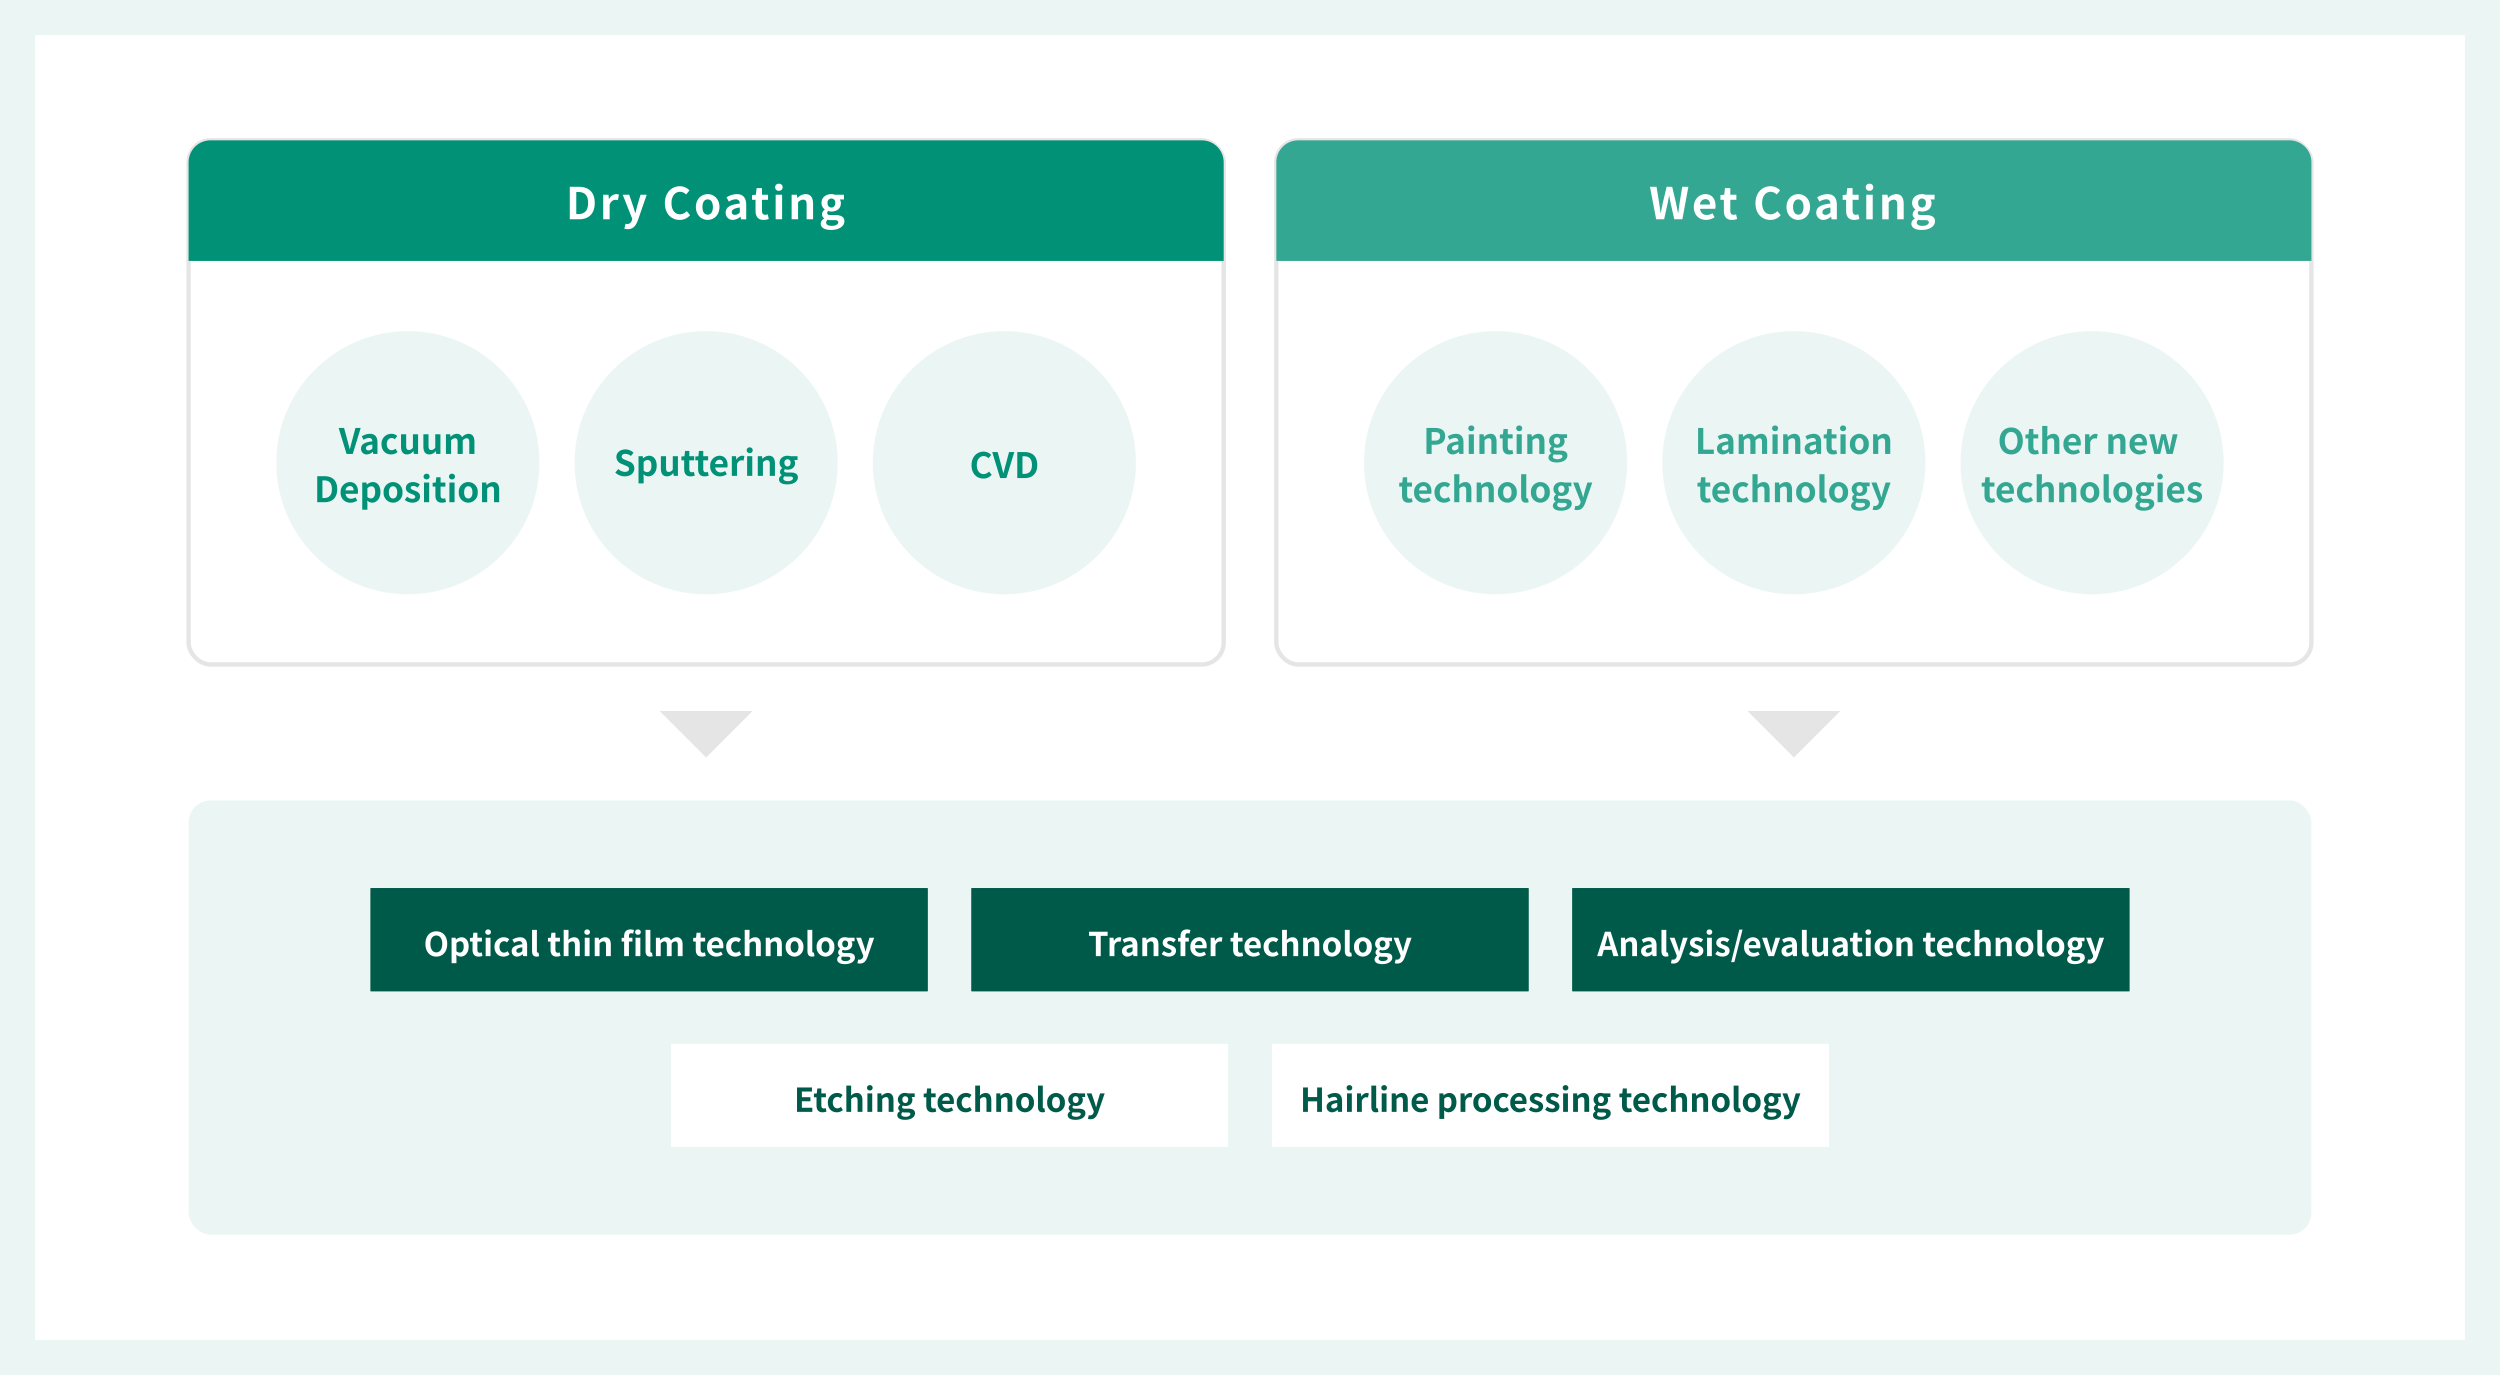 <svg xmlns="http://www.w3.org/2000/svg" width="1140" height="627" viewBox="0 0 1140 627"><g id="グループ_4833" transform="translate(-70 -1057)"><g id="長方形_2474" fill="#fff" stroke="#ebf6f4" stroke-width="16"><path stroke="none" d="M0 0h1140v627H0z" transform="translate(70 1057)"/><path fill="none" d="M78 1065h1124v611H78z"/></g><rect id="長方形_2531" width="1044" height="204" rx="10" transform="translate(118 1421)" fill="none"/><g id="グループ_4513" transform="translate(0 13)"><g id="グループ_4504" transform="translate(0 -3)"><g id="グループ_4509" transform="translate(-4)"><rect id="長方形_2361" width="472" height="239" rx="10" transform="translate(160 1111)" fill="#fff" stroke="#e5e5e5" stroke-linejoin="round" stroke-width="2"/><path id="パス_1778" d="M10 0h452a10 10 0 0110 10v45H0V10A10 10 0 0110 0z" transform="translate(160 1111)" fill="#009177"/><g id="グループ_4494" transform="translate(-17 -75)"><g id="グループ_4492" transform="translate(0 8)"><g id="グループ_4486" transform="translate(-63 137)"><circle id="楕円形_21" cx="60" cy="60" r="60" transform="translate(416 1128)" fill="#ebf6f4"/><path id="パス_1777" d="M-37.1.224c2.736 0 4.352-1.648 4.352-3.584a3.271 3.271 0 00-2.384-3.216l-1.552-.656c-1.008-.4-1.84-.7-1.84-1.552 0-.784.656-1.248 1.7-1.248a3.777 3.777 0 012.512.976l1.2-1.488a5.254 5.254 0 00-3.712-1.52c-2.4 0-4.1 1.488-4.1 3.424a3.43 3.43 0 002.4 3.184l1.584.672c1.056.448 1.776.72 1.776 1.6 0 .832-.656 1.36-1.888 1.36a4.658 4.658 0 01-3.008-1.312L-41.424-1.5A6.309 6.309 0 00-37.1.224zm6.256 3.216h2.344V.72l-.08-1.472a3.33 3.33 0 002.224.976c1.968 0 3.808-1.776 3.808-4.848 0-2.752-1.312-4.56-3.52-4.56A4.254 4.254 0 00-28.7-8.032h-.048l-.176-.928h-1.92zm3.968-5.152a2.441 2.441 0 01-1.624-.672V-6.32a2.468 2.468 0 011.76-.928c1.232 0 1.776.944 1.776 2.656.004 1.952-.828 2.88-1.916 2.88zm9.004 1.936a3.6 3.6 0 002.848-1.5h.064L-14.784 0h1.92v-8.96h-2.352v6.048a2.159 2.159 0 01-1.824 1.12c-.864 0-1.248-.5-1.248-1.872v-5.3h-2.352v5.6c0 2.244.832 3.588 2.768 3.588zm10.8 0a5.79 5.79 0 001.888-.336l-.384-1.712a2.618 2.618 0 01-.88.192c-.8 0-1.216-.48-1.216-1.5V-7.1h2.208v-1.86h-2.208v-2.416h-1.952l-.272 2.416-1.392.112V-7.1h1.264v3.968c0 1.996.816 3.356 2.944 3.356zm6.352 0a5.79 5.79 0 001.888-.336L.784-1.824a2.618 2.618 0 01-.88.192c-.8 0-1.216-.48-1.216-1.5V-7.1H.9v-1.86h-2.212v-2.416h-1.952l-.272 2.416-1.392.112V-7.1h1.264v3.968c0 1.996.816 3.356 2.944 3.356zm7.04 0a5.641 5.641 0 003.12-.992l-.8-1.44a3.693 3.693 0 01-2.016.624 2.354 2.354 0 01-2.48-2.24h5.52a4.422 4.422 0 00.112-1.088c0-2.464-1.28-4.272-3.744-4.272a4.391 4.391 0 00-4.176 4.7A4.35 4.35 0 006.32.224zM4.112-5.392A2.017 2.017 0 016.064-7.36c1.152 0 1.7.768 1.7 1.968zM11.712 0h2.352v-5.344c.5-1.3 1.344-1.76 2.048-1.76a2.993 2.993 0 01.944.144l.4-2.032a2.535 2.535 0 00-1.056-.192 3.1 3.1 0 00-2.544 1.808h-.048l-.176-1.584h-1.92zm6.976 0h2.352v-8.96h-2.352zm1.184-10.4a1.261 1.261 0 001.36-1.3 1.257 1.257 0 00-1.36-1.28A1.262 1.262 0 0018.5-11.7a1.265 1.265 0 001.372 1.3zM23.552 0H25.9v-6.16a2.518 2.518 0 011.86-1.008c.88 0 1.264.48 1.264 1.872V0h2.352v-5.584c0-2.256-.832-3.6-2.768-3.6A4.13 4.13 0 0025.7-7.776h-.048l-.18-1.184h-1.92zM36.96 3.888c2.992 0 4.88-1.376 4.88-3.184 0-1.568-1.184-2.24-3.344-2.24h-1.52c-1.056 0-1.408-.256-1.408-.736a.912.912 0 01.384-.768 3.816 3.816 0 001.152.208c1.92 0 3.456-1.024 3.456-3.04a2.366 2.366 0 00-.4-1.36h1.52V-8.96h-3.232a4.215 4.215 0 00-1.348-.224c-1.9 0-3.616 1.136-3.616 3.232a2.935 2.935 0 001.2 2.352v.064a2.2 2.2 0 00-1.008 1.68 1.7 1.7 0 00.816 1.5v.08a2.175 2.175 0 00-1.28 1.856c.004 1.588 1.636 2.308 3.748 2.308zm.14-8.176c-.784 0-1.408-.592-1.408-1.664A1.439 1.439 0 0137.1-7.584a1.439 1.439 0 011.408 1.632c.004 1.072-.62 1.664-1.408 1.664zm.212 6.688c-1.3 0-2.128-.432-2.128-1.184a1.322 1.322 0 01.576-1.04A5.057 5.057 0 0037.008.3H38.1c.96 0 1.488.16 1.488.8-.004.708-.932 1.3-2.276 1.3z" transform="translate(476 1194)" fill="#009177"/></g><g id="グループ_4487" transform="translate(-35 136)"><circle id="楕円形_23" cx="60" cy="60" r="60" transform="translate(252 1129)" fill="#ebf6f4"/><path id="パス_1776" d="M-27.968 0h2.832l3.616-11.856h-2.4l-1.536 5.776c-.368 1.312-.624 2.5-1.008 3.824h-.08c-.368-1.328-.624-2.512-.992-3.824l-1.564-5.776h-2.48zm9.248.224a4.213 4.213 0 002.7-1.184h.064l.16.96h1.92v-5.232c0-2.592-1.168-3.952-3.44-3.952A7.158 7.158 0 00-21.056-8l.848 1.552a5.062 5.062 0 012.464-.852c1.1 0 1.488.672 1.536 1.552-3.616.384-5.168 1.392-5.168 3.312A2.545 2.545 0 00-18.72.224zm.768-1.84c-.688 0-1.184-.3-1.184-1.008 0-.8.736-1.408 2.928-1.68V-2.5a2.435 2.435 0 01-1.744.884zM-7.664.224A4.516 4.516 0 00-4.72-.864l-.944-1.552a2.782 2.782 0 01-1.744.72c-1.28 0-2.224-1.088-2.224-2.784 0-1.68.928-2.784 2.3-2.784a2.039 2.039 0 011.36.592l1.12-1.52a3.917 3.917 0 00-2.608-.992 4.469 4.469 0 00-4.576 4.7C-12.032-1.5-10.144.224-7.664.224zm7.3 0A3.6 3.6 0 002.48-1.28h.064L2.72 0h1.92v-8.96H2.288v6.048a2.159 2.159 0 01-1.824 1.12c-.864 0-1.248-.5-1.248-1.872v-5.3h-2.352v5.6C-3.136-1.12-2.3.224-.368.224zm10.192 0a3.6 3.6 0 002.848-1.5h.064L12.912 0h1.92v-8.96H12.48v6.048a2.159 2.159 0 01-1.824 1.12c-.864 0-1.248-.5-1.248-1.872v-5.3H7.056v5.6c0 2.244.832 3.588 2.768 3.588zM17.344 0H19.7v-6.16a2.554 2.554 0 011.712-1.008c.848 0 1.264.48 1.264 1.872V0h2.336v-6.16a2.614 2.614 0 011.728-1.008c.848 0 1.248.48 1.248 1.872V0h2.352v-5.584c0-2.256-.88-3.6-2.784-3.6A3.974 3.974 0 0024.7-7.616a2.439 2.439 0 00-2.46-1.568 3.773 3.773 0 00-2.752 1.424h-.048l-.176-1.2h-1.92zm-58.688 22h3.376c3.488 0 5.728-1.984 5.728-5.968 0-4-2.24-5.888-5.856-5.888h-3.248zm2.368-1.9v-8.052h.736c2.208 0 3.584 1.088 3.584 3.984 0 2.88-1.376 4.064-3.584 4.064zm12.768 2.128a5.641 5.641 0 003.12-.992l-.8-1.44a3.693 3.693 0 01-2.016.624 2.354 2.354 0 01-2.48-2.24h5.52a4.422 4.422 0 00.112-1.088c0-2.464-1.28-4.272-3.744-4.272a4.391 4.391 0 00-4.176 4.7 4.35 4.35 0 004.464 4.704zm-2.208-5.616a2.017 2.017 0 011.952-1.968c1.152 0 1.7.768 1.7 1.968zm7.6 8.832h2.352V22.72l-.08-1.472a3.33 3.33 0 002.224.976c1.968 0 3.808-1.776 3.808-4.848 0-2.752-1.312-4.56-3.52-4.56a4.254 4.254 0 00-2.64 1.152h-.048l-.176-.928h-1.92zm3.968-5.152a2.441 2.441 0 01-1.616-.672v-3.94a2.468 2.468 0 011.76-.928c1.232 0 1.776.944 1.776 2.656 0 1.952-.832 2.88-1.92 2.88zm10.08 1.936a4.371 4.371 0 004.3-4.7 4.371 4.371 0 00-4.3-4.7 4.371 4.371 0 00-4.3 4.7 4.371 4.371 0 004.3 4.696zm0-1.92c-1.216 0-1.9-1.088-1.9-2.784 0-1.68.688-2.784 1.9-2.784s1.9 1.1 1.9 2.784c.004 1.692-.684 2.776-1.9 2.776zm8.752 1.92c2.336 0 3.568-1.264 3.568-2.832 0-1.664-1.312-2.256-2.5-2.7-.94-.36-1.772-.596-1.772-1.256 0-.512.384-.864 1.2-.864a3.335 3.335 0 011.92.768l1.056-1.424a4.966 4.966 0 00-3.04-1.1c-2.048 0-3.344 1.136-3.344 2.736 0 1.5 1.264 2.192 2.4 2.624.944.368 1.872.672 1.872 1.344 0 .56-.4.944-1.3.944a3.89 3.89 0 01-2.4-.976l-1.068 1.468a5.683 5.683 0 003.408 1.264zM7.344 22H9.7v-8.96H7.344zm1.184-10.4a1.29 1.29 0 100-2.576 1.291 1.291 0 100 2.576zm6.96 10.624a5.79 5.79 0 001.888-.336l-.384-1.712a2.618 2.618 0 01-.88.192c-.8 0-1.216-.48-1.216-1.5V14.9H17.1v-1.86h-2.2v-2.416h-1.956l-.272 2.416-1.392.112V14.9h1.264v3.968c0 1.996.816 3.356 2.944 3.356zm3.44-.224h2.352v-8.96h-2.352zm1.184-10.4a1.29 1.29 0 100-2.576 1.291 1.291 0 100 2.576zm7.424 10.624a4.371 4.371 0 004.3-4.7 4.321 4.321 0 10-8.608 0 4.371 4.371 0 004.308 4.7zm0-1.92c-1.216 0-1.9-1.088-1.9-2.784 0-1.68.688-2.784 1.9-2.784s1.9 1.1 1.9 2.784c.004 1.696-.684 2.78-1.9 2.78zM33.808 22h2.352v-6.16a2.518 2.518 0 011.856-1.008c.88 0 1.264.48 1.264 1.872V22h2.352v-5.584c0-2.256-.832-3.6-2.768-3.6a4.13 4.13 0 00-2.912 1.408H35.9l-.176-1.184h-1.92z" transform="translate(312 1185)" fill="#009177"/></g><g id="グループ_4485" transform="translate(-91 134)"><circle id="楕円形_24" cx="60" cy="60" r="60" transform="translate(580 1131)" fill="#ebf6f4"/><path id="パス_1761" d="M-9.56.224A4.792 4.792 0 00-5.784-1.52l-1.248-1.472A3.266 3.266 0 01-9.48-1.824c-1.872 0-3.088-1.552-3.088-4.128 0-2.544 1.344-4.08 3.136-4.08a3.119 3.119 0 012.192.992l1.232-1.5a4.83 4.83 0 00-3.472-1.52c-2.992 0-5.5 2.288-5.5 6.192C-14.984-1.92-12.552.224-9.56.224zM-1.928 0H.9l3.62-11.856h-2.4L.584-6.08C.216-4.768-.04-3.584-.424-2.256H-.5c-.372-1.328-.628-2.512-1-3.824l-1.568-5.776h-2.48zM5.88 0h3.376c3.488 0 5.728-1.984 5.728-5.968 0-4-2.24-5.888-5.856-5.888H5.88zm2.368-1.9v-8.052h.736c2.208 0 3.584 1.088 3.584 3.984 0 2.88-1.376 4.064-3.584 4.064z" transform="translate(640 1198)" fill="#009177"/></g></g></g><path id="パス_1779" d="M1.82 0h4.22c4.36 0 7.16-2.48 7.16-7.46 0-5-2.8-7.36-7.32-7.36H1.82zm2.96-2.38v-10.06h.92c2.76 0 4.48 1.36 4.48 4.98 0 3.6-1.72 5.08-4.48 5.08zM17.06 0H20v-6.68c.62-1.62 1.68-2.2 2.56-2.2a3.741 3.741 0 011.18.18l.5-2.54a3.168 3.168 0 00-1.32-.24 3.88 3.88 0 00-3.18 2.26h-.06l-.22-1.98h-2.4zm11.18 4.5c2.5 0 3.7-1.52 4.68-4.16L36.9-11.2h-2.82L32.54-6c-.26 1.04-.54 2.12-.8 3.16h-.1C31.32-3.92 31.04-5 30.7-6l-1.78-5.2h-2.96l4.36 11-.2.66a2.144 2.144 0 01-2.1 1.7 3.012 3.012 0 01-.78-.14l-.54 2.26a4.742 4.742 0 001.54.22zM51.96.28a5.99 5.99 0 004.72-2.18l-1.56-1.84a4.082 4.082 0 01-3.06 1.46c-2.34 0-3.86-1.94-3.86-5.16 0-3.18 1.68-5.1 3.92-5.1a3.9 3.9 0 012.74 1.24l1.54-1.88a6.037 6.037 0 00-4.34-1.9c-3.74 0-6.88 2.86-6.88 7.74 0 4.94 3.04 7.62 6.78 7.62zm12.74 0c2.8 0 5.38-2.16 5.38-5.88s-2.58-5.88-5.38-5.88-5.38 2.16-5.38 5.88S61.9.28 64.7.28zm0-2.4c-1.52 0-2.38-1.36-2.38-3.48 0-2.1.86-3.48 2.38-3.48s2.38 1.38 2.38 3.48c0 2.12-.86 3.48-2.38 3.48zM76.22.28A5.266 5.266 0 0079.6-1.2h.08l.2 1.2h2.4v-6.54c0-3.24-1.46-4.94-4.3-4.94A8.947 8.947 0 0073.3-10l1.06 1.94a6.328 6.328 0 013.08-1.06c1.38 0 1.86.84 1.92 1.94-4.52.48-6.46 1.74-6.46 4.14A3.181 3.181 0 0076.22.28zm.96-2.3c-.86 0-1.48-.38-1.48-1.26 0-1 .92-1.76 3.66-2.1v2.26a3.043 3.043 0 01-2.18 1.1zM90.2.28a7.238 7.238 0 002.36-.42l-.48-2.14a3.272 3.272 0 01-1.1.24c-1 0-1.52-.6-1.52-1.88v-4.96h2.76v-2.32h-2.76v-3.02h-2.44l-.34 3.02-1.74.14v2.18h1.58v4.96c0 2.5 1.02 4.2 3.68 4.2zM95.7 0h2.94v-11.2H95.7zm1.48-13a1.576 1.576 0 001.7-1.62 1.571 1.571 0 00-1.7-1.6 1.577 1.577 0 00-1.72 1.6A1.582 1.582 0 0097.18-13zm5.8 13h2.94v-7.7a3.148 3.148 0 012.32-1.26c1.1 0 1.58.6 1.58 2.34V0h2.94v-6.98c0-2.82-1.04-4.5-3.46-4.5a5.162 5.162 0 00-3.64 1.76h-.06l-.22-1.48h-2.4zm17.96 4.86c3.74 0 6.1-1.72 6.1-3.98 0-1.96-1.48-2.8-4.18-2.8h-1.9c-1.32 0-1.76-.32-1.76-.92a1.139 1.139 0 01.48-.96 4.77 4.77 0 001.44.26c2.4 0 4.32-1.28 4.32-3.8a2.958 2.958 0 00-.5-1.7h1.9v-2.16h-4.04a5.269 5.269 0 00-1.68-.28c-2.38 0-4.52 1.42-4.52 4.04a3.669 3.669 0 001.5 2.94v.08a2.746 2.746 0 00-1.26 2.1 2.123 2.123 0 001.02 1.88v.1a2.719 2.719 0 00-1.6 2.32c0 1.98 2.04 2.88 4.68 2.88zm.18-10.22c-.98 0-1.76-.74-1.76-2.08a1.8 1.8 0 011.76-2.04 1.8 1.8 0 011.76 2.04c0 1.34-.78 2.08-1.76 2.08zm.26 8.36c-1.62 0-2.66-.54-2.66-1.48a1.653 1.653 0 01.72-1.3 6.321 6.321 0 001.56.16h1.36c1.2 0 1.86.2 1.86 1 0 .88-1.16 1.62-2.84 1.62z" transform="translate(332 1147)" fill="#fff"/></g><g id="グループ_4514" transform="translate(492 3)"><rect id="長方形_2361-2" width="472" height="239" rx="10" transform="translate(160 1108)" fill="#fff" stroke="#e5e5e5" stroke-linejoin="round" stroke-width="2"/><path id="長方形_2038" d="M10 0h452a10 10 0 0110 10v45H0V10A10 10 0 0110 0z" transform="translate(160 1108)" fill="#33a792"/><g id="グループ_4494-2" transform="translate(-17 -78)"><g id="グループ_4492-2" transform="translate(0 8)"><g id="グループ_4486-2" transform="translate(-63 137)"><circle id="楕円形_21-2" cx="60" cy="60" r="60" transform="translate(416 1128)" fill="#ebf6f4"/><path id="パス_1759" d="M-43.672 0h7.184v-1.984H-41.3v-9.872h-2.368zm11.264.224A4.213 4.213 0 00-29.7-.96h.064l.16.96h1.92v-5.232c0-2.592-1.168-3.952-3.44-3.952A7.158 7.158 0 00-34.744-8l.848 1.552a5.062 5.062 0 012.464-.852c1.1 0 1.488.672 1.536 1.552-3.616.384-5.168 1.392-5.168 3.312a2.545 2.545 0 002.656 2.66zm.768-1.84c-.688 0-1.184-.3-1.184-1.008 0-.8.736-1.408 2.928-1.68V-2.5a2.435 2.435 0 01-1.744.884zM-25.16 0h2.352v-6.16A2.554 2.554 0 01-21.1-7.168c.848 0 1.264.48 1.264 1.872V0h2.336v-6.16a2.614 2.614 0 011.728-1.008c.848 0 1.248.48 1.248 1.872V0h2.352v-5.584c0-2.256-.88-3.6-2.784-3.6A3.974 3.974 0 00-17.8-7.616a2.439 2.439 0 00-2.464-1.568 3.773 3.773 0 00-2.752 1.424h-.048l-.176-1.2h-1.92zm15.424 0h2.352v-8.96h-2.352zm1.184-10.4a1.261 1.261 0 001.36-1.3 1.257 1.257 0 00-1.36-1.28 1.262 1.262 0 00-1.376 1.28 1.265 1.265 0 001.376 1.3zM-4.872 0h2.352v-6.16A2.518 2.518 0 01-.664-7.168C.216-7.168.6-6.688.6-5.3V0h2.352v-5.584c0-2.256-.832-3.6-2.768-3.6a4.13 4.13 0 00-2.912 1.408h-.048l-.176-1.184h-1.92zM7.592.224A4.213 4.213 0 0010.3-.96h.064l.16.96h1.92v-5.232c0-2.592-1.168-3.952-3.44-3.952A7.158 7.158 0 005.256-8L6.1-6.448A5.062 5.062 0 018.568-7.3c1.1 0 1.488.672 1.536 1.552-3.616.388-5.168 1.396-5.168 3.316A2.545 2.545 0 007.592.224zm.768-1.84c-.688 0-1.184-.3-1.184-1.008 0-.8.736-1.408 2.928-1.68V-2.5a2.435 2.435 0 01-1.744.884zm9.456 1.84A5.79 5.79 0 0019.7-.112l-.38-1.712a2.618 2.618 0 01-.88.192c-.8 0-1.216-.48-1.216-1.5V-7.1h2.208v-1.86h-2.208v-2.416h-1.952L15-8.96l-1.392.112V-7.1h1.264v3.968c0 1.996.816 3.356 2.944 3.356zM21.256 0h2.352v-8.96h-2.352zm1.184-10.4a1.261 1.261 0 001.36-1.3 1.257 1.257 0 00-1.36-1.28 1.262 1.262 0 00-1.376 1.28 1.265 1.265 0 001.376 1.3zM29.864.224a4.371 4.371 0 004.3-4.7 4.371 4.371 0 00-4.3-4.7 4.371 4.371 0 00-4.3 4.7 4.371 4.371 0 004.3 4.7zm0-1.92c-1.216 0-1.9-1.088-1.9-2.784 0-1.68.688-2.784 1.9-2.784s1.9 1.1 1.9 2.784c.004 1.696-.684 2.78-1.9 2.78zM36.136 0h2.352v-6.16a2.518 2.518 0 011.856-1.008c.88 0 1.264.48 1.264 1.872V0h2.352v-5.584c0-2.256-.832-3.6-2.768-3.6a4.13 4.13 0 00-2.912 1.408h-.048l-.176-1.184h-1.92zm-75.88 22.224a5.79 5.79 0 001.888-.336l-.384-1.712a2.618 2.618 0 01-.88.192c-.8 0-1.216-.48-1.216-1.5V14.9h2.208v-1.86h-2.208v-2.416h-1.952l-.272 2.416-1.392.112V14.9h1.264v3.968c0 1.996.816 3.356 2.944 3.356zm7.04 0a5.641 5.641 0 003.12-.992l-.8-1.44a3.693 3.693 0 01-2.016.624 2.354 2.354 0 01-2.48-2.24h5.52a4.422 4.422 0 00.112-1.088c0-2.464-1.28-4.272-3.744-4.272a4.391 4.391 0 00-4.176 4.7 4.35 4.35 0 004.468 4.708zm-2.208-5.616a2.017 2.017 0 011.952-1.968c1.152 0 1.7.768 1.7 1.968zm11.412 5.616a4.516 4.516 0 002.944-1.088l-.944-1.552a2.782 2.782 0 01-1.744.72c-1.28 0-2.224-1.088-2.224-2.784 0-1.68.928-2.784 2.3-2.784a2.039 2.039 0 011.36.592l1.12-1.52a3.917 3.917 0 00-2.608-.992 4.469 4.469 0 00-4.576 4.7c0 2.984 1.888 4.708 4.372 4.708zm4.62-.224h2.352v-6.16a2.518 2.518 0 011.856-1.008c.88 0 1.264.48 1.264 1.872V22h2.352v-5.584c0-2.256-.832-3.6-2.768-3.6a4.078 4.078 0 00-2.816 1.312l.112-1.68V9.232h-2.352zm10.24 0h2.352v-6.16a2.518 2.518 0 011.856-1.008c.88 0 1.264.48 1.264 1.872V22h2.352v-5.584c0-2.256-.832-3.6-2.768-3.6A4.13 4.13 0 00-6.5 14.224h-.048l-.172-1.184h-1.92zm14 .224a4.371 4.371 0 004.3-4.7 4.371 4.371 0 00-4.3-4.7 4.371 4.371 0 00-4.3 4.7 4.371 4.371 0 004.3 4.7zm0-1.92c-1.216 0-1.9-1.088-1.9-2.784 0-1.68.688-2.784 1.9-2.784s1.9 1.1 1.9 2.784c.004 1.696-.684 2.78-1.9 2.78zm8.48 1.92a3.14 3.14 0 001.216-.208l-.288-1.744a1.325 1.325 0 01-.32.032c-.224 0-.464-.176-.464-.72V9.232h-2.352v10.256c0 1.664.576 2.736 2.208 2.736zm6.576 0a4.371 4.371 0 004.3-4.7 4.321 4.321 0 10-8.608 0 4.371 4.371 0 004.308 4.7zm0-1.92c-1.216 0-1.9-1.088-1.9-2.784 0-1.68.688-2.784 1.9-2.784s1.9 1.1 1.9 2.784c.004 1.696-.684 2.78-1.9 2.78zm9.424 5.584c2.992 0 4.88-1.376 4.88-3.184 0-1.568-1.184-2.24-3.344-2.24h-1.52c-1.056 0-1.408-.256-1.408-.736a.912.912 0 01.384-.768 3.816 3.816 0 001.152.208c1.92 0 3.456-1.024 3.456-3.04a2.366 2.366 0 00-.4-1.36h1.52V13.04h-3.232a4.215 4.215 0 00-1.344-.224c-1.9 0-3.616 1.136-3.616 3.232a2.935 2.935 0 001.2 2.352v.064a2.2 2.2 0 00-1.008 1.68 1.7 1.7 0 00.816 1.5v.08a2.175 2.175 0 00-1.28 1.856c.004 1.588 1.632 2.308 3.744 2.308zm.144-8.176c-.784 0-1.408-.592-1.408-1.664a1.423 1.423 0 112.816 0c0 1.072-.624 1.664-1.408 1.664zm.208 6.688c-1.3 0-2.128-.432-2.128-1.184a1.322 1.322 0 01.576-1.04 5.057 5.057 0 001.248.128h1.088c.96 0 1.488.16 1.488.8 0 .704-.928 1.296-2.272 1.296zm6.96 1.2c2 0 2.96-1.216 3.744-3.328l3.184-9.232h-2.256l-1.232 4.16c-.208.832-.432 1.7-.64 2.528h-.08c-.256-.864-.48-1.728-.752-2.528l-1.42-4.16h-2.372l3.488 8.8-.16.528a1.715 1.715 0 01-1.68 1.36 2.41 2.41 0 01-.624-.112l-.432 1.808a3.794 3.794 0 001.232.176z" transform="translate(476 1184)" fill="#33a792"/></g><g id="グループ_4487-2" transform="translate(-35 136)"><circle id="楕円形_23-2" cx="60" cy="60" r="60" transform="translate(252 1129)" fill="#ebf6f4"/><path id="パス_1758" d="M-31.536 0h2.368v-4.208h1.584c2.544 0 4.576-1.216 4.576-3.92 0-2.8-2.016-3.728-4.64-3.728h-3.888zm2.368-6.08v-3.888h1.344c1.632 0 2.5.464 2.5 1.84 0 1.36-.784 2.048-2.416 2.048zM-19.5.224A4.213 4.213 0 00-16.8-.96h.064l.16.96h1.92v-5.232c0-2.592-1.168-3.952-3.44-3.952A7.158 7.158 0 00-21.84-8l.848 1.552a5.062 5.062 0 012.464-.852c1.1 0 1.488.672 1.536 1.552-3.616.384-5.168 1.392-5.168 3.312A2.545 2.545 0 00-19.5.224zm.768-1.84c-.688 0-1.184-.3-1.184-1.008 0-.8.736-1.408 2.928-1.68V-2.5a2.435 2.435 0 01-1.748.884zM-12.256 0H-9.9v-8.96h-2.352zm1.184-10.4a1.261 1.261 0 001.36-1.3 1.257 1.257 0 00-1.36-1.28 1.262 1.262 0 00-1.376 1.28 1.265 1.265 0 001.376 1.3zM-7.392 0h2.352v-6.16a2.518 2.518 0 011.856-1.008c.88 0 1.264.48 1.264 1.872V0H.432v-5.584c0-2.256-.832-3.6-2.768-3.6a4.13 4.13 0 00-2.912 1.408H-5.3l-.172-1.184h-1.92zM6.144.224a5.79 5.79 0 001.888-.336l-.384-1.712a2.618 2.618 0 01-.88.192c-.8 0-1.216-.48-1.216-1.5V-7.1H7.76v-1.86H5.552v-2.416H3.6L3.328-8.96l-1.392.112V-7.1H3.2v3.968c0 1.996.816 3.356 2.944 3.356zM9.584 0h2.352v-8.96H9.584zm1.184-10.4a1.261 1.261 0 001.36-1.3 1.257 1.257 0 00-1.36-1.28 1.262 1.262 0 00-1.376 1.28 1.265 1.265 0 001.376 1.3zM14.448 0H16.8v-6.16a2.518 2.518 0 011.856-1.008c.88 0 1.264.48 1.264 1.872V0h2.352v-5.584c0-2.256-.832-3.6-2.768-3.6a4.13 4.13 0 00-2.912 1.408h-.048l-.176-1.184h-1.92zm13.408 3.888c2.992 0 4.88-1.376 4.88-3.184 0-1.568-1.184-2.24-3.344-2.24h-1.52c-1.056 0-1.408-.256-1.408-.736a.912.912 0 01.384-.768A3.816 3.816 0 0028-2.832c1.92 0 3.456-1.024 3.456-3.04a2.366 2.366 0 00-.4-1.36h1.52V-8.96h-3.232A4.215 4.215 0 0028-9.184c-1.9 0-3.616 1.136-3.616 3.232a2.935 2.935 0 001.2 2.352v.064a2.2 2.2 0 00-1.008 1.68 1.7 1.7 0 00.816 1.5v.08a2.175 2.175 0 00-1.28 1.856c0 1.588 1.632 2.308 3.744 2.308zM28-4.288c-.784 0-1.408-.592-1.408-1.664A1.439 1.439 0 0128-7.584a1.439 1.439 0 011.408 1.632c0 1.072-.624 1.664-1.408 1.664zm.208 6.688c-1.3 0-2.128-.432-2.128-1.184a1.322 1.322 0 01.576-1.04A5.057 5.057 0 0027.9.3h1.088c.96 0 1.488.16 1.488.8.004.708-.924 1.3-2.268 1.3zm-67.952 19.824a5.79 5.79 0 001.888-.336l-.384-1.712a2.618 2.618 0 01-.88.192c-.8 0-1.216-.48-1.216-1.5V14.9h2.208v-1.86h-2.208v-2.416h-1.952l-.272 2.416-1.392.112V14.9h1.264v3.968c0 1.996.816 3.356 2.944 3.356zm7.04 0a5.641 5.641 0 003.12-.992l-.8-1.44a3.693 3.693 0 01-2.016.624 2.354 2.354 0 01-2.48-2.24h5.52a4.422 4.422 0 00.112-1.088c0-2.464-1.28-4.272-3.744-4.272a4.391 4.391 0 00-4.176 4.7 4.35 4.35 0 004.468 4.708zm-2.208-5.616a2.017 2.017 0 011.952-1.968c1.152 0 1.7.768 1.7 1.968zm11.412 5.616a4.516 4.516 0 002.944-1.088l-.944-1.552a2.782 2.782 0 01-1.744.72c-1.28 0-2.224-1.088-2.224-2.784 0-1.68.928-2.784 2.3-2.784a2.039 2.039 0 011.36.592l1.12-1.52a3.917 3.917 0 00-2.608-.992 4.469 4.469 0 00-4.576 4.7c0 2.984 1.888 4.708 4.372 4.708zm4.62-.224h2.352v-6.16a2.518 2.518 0 011.856-1.008c.88 0 1.264.48 1.264 1.872V22h2.352v-5.584c0-2.256-.832-3.6-2.768-3.6a4.078 4.078 0 00-2.816 1.312l.112-1.68V9.232h-2.352zm10.24 0h2.352v-6.16a2.518 2.518 0 011.856-1.008c.88 0 1.264.48 1.264 1.872V22h2.352v-5.584c0-2.256-.832-3.6-2.768-3.6A4.13 4.13 0 00-6.5 14.224h-.048l-.172-1.184h-1.92zm14 .224a4.371 4.371 0 004.3-4.7 4.371 4.371 0 00-4.3-4.7 4.371 4.371 0 00-4.3 4.7 4.371 4.371 0 004.3 4.7zm0-1.92c-1.216 0-1.9-1.088-1.9-2.784 0-1.68.688-2.784 1.9-2.784s1.9 1.1 1.9 2.784c.004 1.696-.684 2.78-1.9 2.78zm8.48 1.92a3.14 3.14 0 001.216-.208l-.288-1.744a1.325 1.325 0 01-.32.032c-.224 0-.464-.176-.464-.72V9.232h-2.352v10.256c0 1.664.576 2.736 2.208 2.736zm6.576 0a4.371 4.371 0 004.3-4.7 4.321 4.321 0 10-8.608 0 4.371 4.371 0 004.308 4.7zm0-1.92c-1.216 0-1.9-1.088-1.9-2.784 0-1.68.688-2.784 1.9-2.784s1.9 1.1 1.9 2.784c.004 1.696-.684 2.78-1.9 2.78zm9.424 5.584c2.992 0 4.88-1.376 4.88-3.184 0-1.568-1.184-2.24-3.344-2.24h-1.52c-1.056 0-1.408-.256-1.408-.736a.912.912 0 01.384-.768 3.816 3.816 0 001.152.208c1.92 0 3.456-1.024 3.456-3.04a2.366 2.366 0 00-.4-1.36h1.52V13.04h-3.232a4.215 4.215 0 00-1.344-.224c-1.9 0-3.616 1.136-3.616 3.232a2.935 2.935 0 001.2 2.352v.064a2.2 2.2 0 00-1.008 1.68 1.7 1.7 0 00.816 1.5v.08a2.175 2.175 0 00-1.28 1.856c.004 1.588 1.632 2.308 3.744 2.308zm.144-8.176c-.784 0-1.408-.592-1.408-1.664a1.423 1.423 0 112.816 0c0 1.072-.624 1.664-1.408 1.664zm.208 6.688c-1.3 0-2.128-.432-2.128-1.184a1.322 1.322 0 01.576-1.04 5.057 5.057 0 001.248.128h1.088c.96 0 1.488.16 1.488.8 0 .704-.928 1.296-2.272 1.296zm6.96 1.2c2 0 2.96-1.216 3.744-3.328l3.184-9.232h-2.256l-1.232 4.16c-.208.832-.432 1.7-.64 2.528h-.08c-.256-.864-.48-1.728-.752-2.528l-1.42-4.16h-2.372l3.488 8.8-.16.528a1.715 1.715 0 01-1.68 1.36 2.41 2.41 0 01-.624-.112l-.432 1.808a3.794 3.794 0 001.232.176z" transform="translate(312 1185)" fill="#33a792"/></g><g id="グループ_4485-2" transform="translate(-91 134)"><circle id="楕円形_24-2" cx="60" cy="60" r="60" transform="translate(580 1131)" fill="#ebf6f4"/><path id="パス_1760" d="M-36.9.224c3.136 0 5.3-2.352 5.3-6.192s-2.16-6.1-5.3-6.1-5.3 2.24-5.3 6.1c.008 3.84 2.168 6.192 5.3 6.192zm0-2.048c-1.76 0-2.88-1.616-2.88-4.144 0-2.544 1.12-4.064 2.88-4.064s2.88 1.52 2.88 4.064c.004 2.528-1.116 4.144-2.88 4.144zM-26.2.224a5.79 5.79 0 001.9-.336l-.384-1.712a2.618 2.618 0 01-.88.192c-.8 0-1.216-.48-1.216-1.5V-7.1h2.208v-1.86h-2.208v-2.416h-1.952l-.272 2.416-1.392.112V-7.1h1.264v3.968c-.004 1.996.812 3.356 2.94 3.356zM-22.752 0h2.352v-6.16a2.518 2.518 0 011.856-1.008c.88 0 1.264.48 1.264 1.872V0h2.352v-5.584c0-2.256-.832-3.6-2.768-3.6a4.078 4.078 0 00-2.816 1.312l.112-1.68v-3.216h-2.352zm14.144.224a5.641 5.641 0 003.12-.992l-.8-1.44a3.693 3.693 0 01-2.012.624 2.354 2.354 0 01-2.48-2.24h5.52a4.422 4.422 0 00.112-1.088c0-2.464-1.28-4.272-3.744-4.272a4.391 4.391 0 00-4.176 4.7A4.35 4.35 0 00-8.608.224zm-2.208-5.616A2.017 2.017 0 01-8.864-7.36c1.152 0 1.7.768 1.7 1.968zM-3.216 0h2.352v-5.344C-.368-6.64.48-7.1 1.184-7.1a2.993 2.993 0 01.944.144l.4-2.032a2.535 2.535 0 00-1.056-.192 3.1 3.1 0 00-2.544 1.804h-.048L-1.3-8.96h-1.92zM7.392 0h2.352v-6.16A2.518 2.518 0 0111.6-7.168c.88 0 1.264.48 1.264 1.872V0h2.352v-5.584c0-2.256-.832-3.6-2.768-3.6a4.13 4.13 0 00-2.912 1.408h-.048L9.312-8.96h-1.92zm14.16.224a5.641 5.641 0 003.12-.992l-.8-1.44a3.693 3.693 0 01-2.016.624 2.354 2.354 0 01-2.48-2.24H24.9a4.422 4.422 0 00.112-1.088c0-2.464-1.28-4.272-3.744-4.272a4.391 4.391 0 00-4.176 4.7 4.35 4.35 0 004.46 4.708zm-2.208-5.616A2.017 2.017 0 0121.3-7.36c1.152 0 1.7.768 1.7 1.968zM28.368 0h2.688l.912-3.9c.192-.832.32-1.664.5-2.608h.08c.176.944.32 1.76.512 2.608L34 0h2.768l2.208-8.96H36.8l-.976 4.416c-.16.88-.288 1.728-.448 2.624H35.3c-.192-.9-.352-1.744-.56-2.624L33.616-8.96h-2.08l-1.088 4.416c-.224.864-.384 1.728-.56 2.624h-.064c-.16-.9-.272-1.744-.448-2.624L28.4-8.96h-2.352zm-74.5 22.224a5.79 5.79 0 001.888-.336l-.384-1.712a2.618 2.618 0 01-.88.192c-.8 0-1.216-.48-1.216-1.5V14.9h2.208v-1.86h-2.204v-2.416h-1.952l-.272 2.416-1.392.112V14.9h1.264v3.968c0 1.996.816 3.356 2.944 3.356zm7.04 0a5.641 5.641 0 003.12-.992l-.8-1.44a3.693 3.693 0 01-2.016.624 2.354 2.354 0 01-2.48-2.24h5.52a4.422 4.422 0 00.112-1.088c0-2.464-1.28-4.272-3.744-4.272a4.391 4.391 0 00-4.176 4.7 4.35 4.35 0 004.468 4.708zm-2.208-5.616a2.017 2.017 0 011.952-1.968c1.152 0 1.7.768 1.7 1.968zm11.408 5.616a4.516 4.516 0 002.944-1.088l-.944-1.552a2.782 2.782 0 01-1.744.72c-1.28 0-2.224-1.088-2.224-2.784 0-1.68.928-2.784 2.3-2.784a2.039 2.039 0 011.36.592l1.12-1.52a3.917 3.917 0 00-2.608-.992 4.469 4.469 0 00-4.576 4.7c.008 2.984 1.896 4.708 4.376 4.708zm4.628-.224h2.352v-6.16a2.518 2.518 0 011.856-1.008c.88 0 1.264.48 1.264 1.872V22h2.352v-5.584c0-2.256-.832-3.6-2.768-3.6a4.078 4.078 0 00-2.816 1.312l.112-1.68V9.232h-2.352zm10.24 0h2.352v-6.16a2.518 2.518 0 011.856-1.008c.88 0 1.264.48 1.264 1.872V22H-7.2v-5.584c0-2.256-.832-3.6-2.768-3.6a4.13 4.13 0 00-2.912 1.408h-.048l-.172-1.184h-1.92zm14 .224a4.371 4.371 0 004.3-4.7 4.371 4.371 0 00-4.3-4.7 4.371 4.371 0 00-4.3 4.7 4.371 4.371 0 004.3 4.7zm0-1.92c-1.216 0-1.9-1.088-1.9-2.784 0-1.68.688-2.784 1.9-2.784s1.9 1.1 1.9 2.784c.004 1.696-.684 2.78-1.9 2.78zm8.48 1.92a3.14 3.14 0 001.216-.208l-.288-1.744a1.325 1.325 0 01-.32.032c-.224 0-.464-.176-.464-.72V9.232H5.248v10.256c0 1.664.576 2.736 2.208 2.736zm6.576 0a4.371 4.371 0 004.3-4.7 4.321 4.321 0 10-8.608 0 4.371 4.371 0 004.308 4.7zm0-1.92c-1.216 0-1.9-1.088-1.9-2.784 0-1.68.688-2.784 1.9-2.784s1.9 1.1 1.9 2.784c.004 1.696-.684 2.78-1.9 2.78zm9.424 5.584c2.992 0 4.88-1.376 4.88-3.184 0-1.568-1.184-2.24-3.344-2.24h-1.52c-1.056 0-1.408-.256-1.408-.736a.912.912 0 01.384-.768 3.816 3.816 0 001.152.208c1.92 0 3.456-1.024 3.456-3.04a2.366 2.366 0 00-.4-1.36h1.52V13.04h-3.232a4.215 4.215 0 00-1.344-.224c-1.9 0-3.616 1.136-3.616 3.232a2.935 2.935 0 001.2 2.352v.064a2.2 2.2 0 00-1.008 1.68 1.7 1.7 0 00.816 1.5v.08a2.175 2.175 0 00-1.28 1.856c0 1.588 1.632 2.308 3.744 2.308zm.144-8.176c-.784 0-1.408-.592-1.408-1.664a1.423 1.423 0 112.816 0c0 1.072-.624 1.664-1.408 1.664zm.208 6.688c-1.3 0-2.128-.432-2.128-1.184a1.322 1.322 0 01.576-1.04 5.057 5.057 0 001.244.124h1.088c.96 0 1.488.16 1.488.8.004.708-.924 1.3-2.268 1.3zm6.048-2.4h2.352v-8.96h-2.352zm1.184-10.4a1.291 1.291 0 10-1.376-1.3 1.261 1.261 0 001.376 1.3zm7.584 10.624a5.641 5.641 0 003.12-.992l-.8-1.44a3.693 3.693 0 01-2.016.624 2.354 2.354 0 01-2.48-2.24h5.52a4.422 4.422 0 00.112-1.088c0-2.464-1.28-4.272-3.744-4.272a4.391 4.391 0 00-4.176 4.7 4.35 4.35 0 004.464 4.708zm-2.208-5.616a2.017 2.017 0 011.952-1.968c1.152 0 1.7.768 1.7 1.968zm10.16 5.616c2.336 0 3.568-1.264 3.568-2.832 0-1.664-1.312-2.256-2.5-2.7-.944-.352-1.776-.592-1.776-1.248 0-.512.384-.864 1.2-.864a3.335 3.335 0 011.92.768l1.056-1.424a4.966 4.966 0 00-3.04-1.1c-2.048 0-3.344 1.136-3.344 2.736 0 1.5 1.264 2.192 2.4 2.624.944.368 1.872.672 1.872 1.344 0 .56-.4.944-1.3.944a3.89 3.89 0 01-2.4-.976l-1.064 1.464a5.683 5.683 0 003.408 1.264z" transform="translate(640 1187)" fill="#33a792"/></g></g></g><path id="パス_1780" d="M3.22 0h3.62l1.62-7.32c.24-1.16.44-2.3.64-3.44h.08c.18 1.14.4 2.28.64 3.44L11.48 0h3.68l2.74-14.82h-2.8l-1.18 7.24c-.22 1.54-.44 3.12-.66 4.72h-.1c-.32-1.6-.62-3.2-.94-4.72l-1.7-7.24H7.98L6.26-7.58c-.32 1.54-.64 3.12-.94 4.72h-.08c-.22-1.6-.46-3.16-.68-4.72l-1.18-7.24h-3zm22.74.28a7.051 7.051 0 003.9-1.24l-1-1.8a4.616 4.616 0 01-2.52.78 2.943 2.943 0 01-3.1-2.8h6.9a5.527 5.527 0 00.14-1.36c0-3.08-1.6-5.34-4.68-5.34-2.66 0-5.22 2.26-5.22 5.88 0 3.7 2.44 5.88 5.58 5.88zM23.2-6.74a2.521 2.521 0 012.44-2.46c1.44 0 2.12.96 2.12 2.46zM37.76.28a7.238 7.238 0 002.36-.42l-.48-2.14a3.272 3.272 0 01-1.1.24c-1 0-1.52-.6-1.52-1.88v-4.96h2.76v-2.32h-2.76v-3.02h-2.44l-.34 3.02-1.74.14v2.18h1.58v4.96c0 2.5 1.02 4.2 3.68 4.2zm17.52 0A5.99 5.99 0 0060-1.9l-1.56-1.84a4.082 4.082 0 01-3.06 1.46c-2.34 0-3.86-1.94-3.86-5.16 0-3.18 1.68-5.1 3.92-5.1a3.9 3.9 0 012.74 1.24l1.54-1.88a6.037 6.037 0 00-4.34-1.9c-3.74 0-6.88 2.86-6.88 7.74 0 4.94 3.04 7.62 6.78 7.62zm12.74 0c2.8 0 5.38-2.16 5.38-5.88s-2.58-5.88-5.38-5.88-5.38 2.16-5.38 5.88S65.22.28 68.02.28zm0-2.4c-1.52 0-2.38-1.36-2.38-3.48 0-2.1.86-3.48 2.38-3.48S70.4-7.7 70.4-5.6c0 2.12-.86 3.48-2.38 3.48zM79.54.28a5.266 5.266 0 003.38-1.48H83l.2 1.2h2.4v-6.54c0-3.24-1.46-4.94-4.3-4.94A8.947 8.947 0 0076.62-10l1.06 1.94a6.328 6.328 0 013.08-1.06c1.38 0 1.86.84 1.92 1.94-4.52.48-6.46 1.74-6.46 4.14A3.181 3.181 0 0079.54.28zm.96-2.3c-.86 0-1.48-.38-1.48-1.26 0-1 .92-1.76 3.66-2.1v2.26a3.043 3.043 0 01-2.18 1.1zM93.52.28a7.238 7.238 0 002.36-.42l-.48-2.14a3.272 3.272 0 01-1.1.24c-1 0-1.52-.6-1.52-1.88v-4.96h2.76v-2.32h-2.76v-3.02h-2.44L90-11.2l-1.74.14v2.18h1.58v4.96c0 2.5 1.02 4.2 3.68 4.2zm5.5-.28h2.94v-11.2h-2.94zm1.48-13a1.576 1.576 0 001.7-1.62 1.571 1.571 0 00-1.7-1.6 1.577 1.577 0 00-1.72 1.6A1.582 1.582 0 00100.5-13zm5.8 13h2.94v-7.7a3.148 3.148 0 012.32-1.26c1.1 0 1.58.6 1.58 2.34V0h2.94v-6.98c0-2.82-1.04-4.5-3.46-4.5a5.162 5.162 0 00-3.64 1.76h-.06l-.22-1.48h-2.4zm17.96 4.86c3.74 0 6.1-1.72 6.1-3.98 0-1.96-1.48-2.8-4.18-2.8h-1.9c-1.32 0-1.76-.32-1.76-.92a1.139 1.139 0 01.48-.96 4.77 4.77 0 001.44.26c2.4 0 4.32-1.28 4.32-3.8a2.958 2.958 0 00-.5-1.7h1.9v-2.16h-4.04a5.269 5.269 0 00-1.68-.28c-2.38 0-4.52 1.42-4.52 4.04a3.669 3.669 0 001.5 2.94v.08a2.746 2.746 0 00-1.26 2.1 2.123 2.123 0 001.02 1.88v.1a2.719 2.719 0 00-1.6 2.32c0 1.98 2.04 2.88 4.68 2.88zm.18-10.22c-.98 0-1.76-.74-1.76-2.08a1.8 1.8 0 011.76-2.04 1.8 1.8 0 011.76 2.04c0 1.34-.78 2.08-1.76 2.08zM124.7 3c-1.62 0-2.66-.54-2.66-1.48a1.653 1.653 0 01.72-1.3 6.321 6.321 0 001.56.16h1.36c1.2 0 1.86.2 1.86 1 0 .88-1.16 1.62-2.84 1.62z" transform="translate(330 1144)" fill="#fff"/></g><path id="パス_969" d="M643.523 81.523v-30l-30 30z" transform="rotate(45 -816.638 1032.084)" fill="#e5e5e5"/><path id="パス_1634" d="M643.523 81.523v-30l-30 30z" transform="rotate(45 -1064.638 433.36)" fill="#e5e5e5"/></g><g id="グループ_4503" transform="translate(-80 -104)"><rect id="長方形_2535" width="968" height="198" rx="10" transform="translate(236 1513)" fill="#ebf6f4"/><g id="グループ_4499" transform="translate(301 1553)"><g id="グループ_4512" transform="translate(-24 -9)"><g id="グループ_4508" transform="translate(453.936 79)"><path id="長方形_2533" transform="translate(-.936 1)" fill="#fff" d="M0 0h254v47H0z"/><path id="パス_1766" d="M-112.808 0h2.22v-4.8h4.2V0h2.2v-11.115h-2.2v4.38h-4.2v-4.38h-2.22zm13.245.21A3.95 3.95 0 00-97.028-.9h.06l.15.9h1.8v-4.9c0-2.43-1.1-3.7-3.225-3.7a6.71 6.71 0 00-3.51 1.11l.795 1.455a4.746 4.746 0 012.31-.8c1.035 0 1.4.63 1.44 1.455-3.39.36-4.845 1.3-4.845 3.1a2.386 2.386 0 002.49 2.49zm.72-1.725c-.645 0-1.11-.285-1.11-.945 0-.75.69-1.32 2.745-1.575v1.695a2.283 2.283 0 01-1.635.825zM-92.768 0h2.205v-8.4h-2.205zm1.11-9.75a1.182 1.182 0 001.275-1.215 1.179 1.179 0 00-1.275-1.2 1.183 1.183 0 00-1.29 1.2 1.186 1.186 0 001.29 1.215zm3.45 9.75H-86v-5.01c.465-1.215 1.26-1.65 1.92-1.65a2.806 2.806 0 01.885.135l.375-1.9a2.376 2.376 0 00-.99-.18 2.91 2.91 0 00-2.39 1.69h-.045l-.163-1.485h-1.8zm8.61.21a2.944 2.944 0 001.14-.2l-.27-1.635a1.243 1.243 0 01-.3.03c-.21 0-.435-.165-.435-.675v-9.7h-2.205v9.615c0 1.555.54 2.565 2.068 2.565zm2.655-.21h2.205v-8.4h-2.205zm1.11-9.75a1.182 1.182 0 001.275-1.215 1.179 1.179 0 00-1.275-1.2 1.183 1.183 0 00-1.29 1.2 1.186 1.186 0 001.29 1.215zm3.45 9.75h2.205v-5.775a2.361 2.361 0 011.74-.945c.825 0 1.185.45 1.185 1.755V0h2.205v-5.235c0-2.115-.78-3.375-2.6-3.375a3.872 3.872 0 00-2.73 1.32h-.045l-.165-1.11h-1.8zm13.275.21a5.288 5.288 0 002.925-.93l-.75-1.35a3.462 3.462 0 01-1.89.585 2.207 2.207 0 01-2.325-2.1h5.175a4.146 4.146 0 00.1-1.02c0-2.31-1.2-4-3.51-4A4.117 4.117 0 00-63.292-4.2 4.078 4.078 0 00-59.107.21zm-2.07-5.265A1.891 1.891 0 01-59.347-6.9c1.08 0 1.59.72 1.59 1.845zm10.53 8.28h2.2V.675l-.07-1.375a3.122 3.122 0 002.086.91c1.845 0 3.57-1.665 3.57-4.545 0-2.58-1.23-4.275-3.3-4.275a3.988 3.988 0 00-2.475 1.08h-.045l-.165-.87h-1.8zm3.72-4.83a2.289 2.289 0 01-1.515-.63v-3.69a2.314 2.314 0 011.65-.87c1.155 0 1.665.885 1.665 2.49 0 1.83-.78 2.7-1.8 2.7zM-40.987 0h2.2v-5.01c.465-1.215 1.26-1.65 1.92-1.65a2.806 2.806 0 01.885.135l.375-1.9a2.376 2.376 0 00-.99-.18 2.91 2.91 0 00-2.385 1.695h-.045l-.16-1.49h-1.8zm9.87.21a4.1 4.1 0 004.034-4.41 4.1 4.1 0 00-4.035-4.41 4.1 4.1 0 00-4.035 4.41A4.1 4.1 0 00-31.118.21zm0-1.8c-1.14 0-1.785-1.02-1.785-2.61 0-1.575.645-2.61 1.785-2.61s1.785 1.035 1.785 2.61c-.001 1.59-.646 2.61-1.786 2.61zm9.45 1.8a4.233 4.233 0 002.76-1.02l-.885-1.455a2.608 2.608 0 01-1.635.675c-1.2 0-2.085-1.02-2.085-2.61 0-1.575.87-2.61 2.16-2.61a1.912 1.912 0 011.275.555l1.05-1.425a3.672 3.672 0 00-2.445-.93 4.19 4.19 0 00-4.29 4.41c-.001 2.79 1.769 4.41 4.095 4.41zm7.545 0A5.288 5.288 0 00-11.2-.72l-.75-1.35a3.462 3.462 0 01-1.89.585 2.207 2.207 0 01-2.325-2.1h5.175a4.146 4.146 0 00.105-1.02c0-2.31-1.2-4-3.51-4A4.117 4.117 0 00-18.307-4.2 4.078 4.078 0 00-14.122.21zm-2.07-5.265a1.891 1.891 0 011.83-1.845c1.08 0 1.59.72 1.59 1.845zM-6.668.21c2.19 0 3.345-1.185 3.345-2.655 0-1.56-1.23-2.115-2.34-2.535-.885-.33-1.665-.555-1.665-1.17 0-.48.36-.81 1.125-.81a3.127 3.127 0 011.8.72l.99-1.335a4.656 4.656 0 00-2.85-1.035c-1.92 0-3.137 1.065-3.137 2.565 0 1.41 1.185 2.055 2.25 2.46.885.345 1.755.63 1.755 1.26 0 .525-.375.885-1.215.885a3.647 3.647 0 01-2.25-.915l-1.003 1.38A5.328 5.328 0 00-6.668.21zm7.426 0C2.948.21 4.1-.975 4.1-2.445 4.1-4 2.873-4.56 1.763-4.98.878-5.31.1-5.535.1-6.15c0-.48.36-.81 1.125-.81a3.127 3.127 0 011.8.72l.99-1.335A4.656 4.656 0 001.163-8.61c-1.92 0-3.135 1.065-3.135 2.565 0 1.41 1.185 2.055 2.25 2.46.885.345 1.755.63 1.755 1.26 0 .525-.375.885-1.215.885a3.647 3.647 0 01-2.25-.915l-1 1.38A5.328 5.328 0 00.758.21zM5.782 0h2.2v-8.4h-2.2zm1.11-9.75a1.182 1.182 0 001.275-1.215 1.179 1.179 0 00-1.275-1.2 1.183 1.183 0 00-1.29 1.2 1.186 1.186 0 001.29 1.215zM10.343 0h2.2v-5.775a2.361 2.361 0 011.74-.945c.825 0 1.185.45 1.185 1.755V0h2.2v-5.235c0-2.115-.78-3.375-2.6-3.375a3.872 3.872 0 00-2.73 1.32h-.045l-.15-1.11h-1.8zm12.57 3.645c2.805 0 4.575-1.29 4.575-2.985 0-1.47-1.11-2.1-3.135-2.1h-1.425c-.99 0-1.32-.24-1.32-.69a.855.855 0 01.36-.72 3.577 3.577 0 001.08.195c1.8 0 3.24-.96 3.24-2.85a2.218 2.218 0 00-.375-1.275h1.425V-8.4h-3.03a3.951 3.951 0 00-1.26-.21 3.094 3.094 0 00-3.39 3.03 2.752 2.752 0 001.125 2.2v.06a2.059 2.059 0 00-.945 1.575A1.592 1.592 0 0020.6-.33v.075a2.039 2.039 0 00-1.2 1.74c0 1.485 1.533 2.16 3.513 2.16zm.135-7.665c-.735 0-1.32-.555-1.32-1.56a1.349 1.349 0 011.32-1.53 1.349 1.349 0 011.32 1.53c0 1.005-.585 1.56-1.32 1.56zm.2 6.27c-1.215 0-2-.4-2-1.11a1.239 1.239 0 01.54-.975 4.741 4.741 0 001.17.12h1.02c.9 0 1.4.15 1.4.75-.005.66-.878 1.215-2.135 1.215zM35.392.21a5.428 5.428 0 001.77-.315L36.8-1.71a2.454 2.454 0 01-.825.18c-.75 0-1.14-.45-1.14-1.41v-3.72h2.07V-8.4h-2.07v-2.265h-1.83L32.752-8.4l-1.3.1v1.64h1.185v3.72C32.632-1.065 33.4.21 35.392.21zm6.6 0a5.288 5.288 0 002.925-.93l-.75-1.35a3.462 3.462 0 01-1.89.585 2.207 2.207 0 01-2.325-2.1h5.175a4.146 4.146 0 00.1-1.02c0-2.31-1.2-4-3.51-4A4.117 4.117 0 0037.808-4.2 4.078 4.078 0 0041.993.21zm-2.07-5.265A1.891 1.891 0 0141.753-6.9c1.08 0 1.59.72 1.59 1.845zM50.618.21a4.233 4.233 0 002.76-1.02l-.885-1.455a2.608 2.608 0 01-1.635.675c-1.2 0-2.085-1.02-2.085-2.61 0-1.575.87-2.61 2.16-2.61a1.912 1.912 0 011.275.555l1.05-1.425a3.672 3.672 0 00-2.445-.93 4.19 4.19 0 00-4.29 4.41c0 2.79 1.77 4.41 4.095 4.41zM54.953 0h2.2v-5.775A2.361 2.361 0 0158.9-6.72c.825 0 1.185.45 1.185 1.755V0h2.205v-5.235c0-2.115-.78-3.375-2.6-3.375a3.823 3.823 0 00-2.64 1.23l.1-1.575v-3.015h-2.2zm9.6 0h2.205v-5.775A2.361 2.361 0 0168.5-6.72c.825 0 1.185.45 1.185 1.755V0h2.205v-5.235c0-2.115-.78-3.375-2.6-3.375a3.872 3.872 0 00-2.73 1.32h-.045l-.163-1.11h-1.8zm13.124.21a4.1 4.1 0 004.036-4.41 4.1 4.1 0 00-4.035-4.41 4.1 4.1 0 00-4.035 4.41A4.1 4.1 0 0077.677.21zm0-1.8c-1.14 0-1.785-1.02-1.785-2.61 0-1.575.645-2.61 1.785-2.61s1.785 1.035 1.785 2.61c.001 1.59-.645 2.61-1.785 2.61zm7.95 1.8a2.944 2.944 0 001.14-.2L86.5-1.62a1.243 1.243 0 01-.3.03c-.21 0-.435-.165-.435-.675v-9.7h-2.208v9.615c0 1.55.543 2.56 2.07 2.56zm6.165 0a4.1 4.1 0 004.036-4.41 4.1 4.1 0 00-4.035-4.41 4.1 4.1 0 00-4.035 4.41A4.1 4.1 0 0091.793.21zm0-1.8c-1.14 0-1.785-1.02-1.785-2.61 0-1.575.645-2.61 1.785-2.61s1.785 1.035 1.785 2.61c.001 1.59-.644 2.61-1.784 2.61zm8.835 5.235c2.805 0 4.575-1.29 4.575-2.985 0-1.47-1.11-2.1-3.135-2.1h-1.425c-.99 0-1.32-.24-1.32-.69a.855.855 0 01.36-.72 3.577 3.577 0 001.08.195c1.8 0 3.24-.96 3.24-2.85a2.218 2.218 0 00-.375-1.275h1.425V-8.4h-3.03a3.951 3.951 0 00-1.26-.21 3.094 3.094 0 00-3.39 3.03 2.752 2.752 0 001.125 2.2v.06a2.059 2.059 0 00-.945 1.575 1.592 1.592 0 00.765 1.41v.075a2.039 2.039 0 00-1.2 1.74c.001 1.49 1.531 2.165 3.511 2.165zm.135-7.665c-.735 0-1.32-.555-1.32-1.56a1.349 1.349 0 011.32-1.53 1.349 1.349 0 011.32 1.53c.001 1.005-.582 1.56-1.319 1.56zm.195 6.27c-1.215 0-2-.4-2-1.11A1.239 1.239 0 0199.5.165a4.741 4.741 0 001.17.12h1.02c.9 0 1.395.15 1.395.75.003.66-.867 1.215-2.127 1.215zm6.525 1.125c1.875 0 2.775-1.14 3.51-3.12l2.986-8.655h-2.115l-1.155 3.9c-.195.78-.4 1.59-.6 2.37h-.075c-.24-.81-.45-1.62-.705-2.37l-1.335-3.9h-2.22l3.27 8.25-.15.495a1.608 1.608 0 01-1.575 1.275 2.259 2.259 0 01-.585-.1l-.4 1.695a3.557 3.557 0 001.149.16z" transform="translate(126.064 32)" fill="#005a49"/></g><g id="グループ_4507" transform="translate(179.681 79)"><path id="長方形_2533-2" transform="translate(-.681 1)" fill="#fff" d="M0 0h254v47H0z"/><path id="パス_1765" d="M-69.562 0h6.975v-1.86h-4.755v-2.97h3.9v-1.86h-3.9v-2.565h4.59v-1.86h-6.81zm11.655.21a5.428 5.428 0 001.77-.315L-56.5-1.71a2.454 2.454 0 01-.825.18c-.75 0-1.14-.45-1.14-1.41v-3.72h2.07V-8.4h-2.07v-2.265h-1.83l-.252 2.265-1.305.1v1.64h1.185v3.72c0 1.875.767 3.15 2.76 3.15zm6.51 0a4.233 4.233 0 002.76-1.02l-.885-1.455a2.608 2.608 0 01-1.635.675c-1.2 0-2.085-1.02-2.085-2.61 0-1.575.87-2.61 2.16-2.61a1.912 1.912 0 011.275.555l1.05-1.425a3.672 3.672 0 00-2.443-.93 4.19 4.19 0 00-4.29 4.41C-55.492-1.41-53.722.21-51.4.21zm4.335-.21h2.2v-5.775a2.361 2.361 0 011.74-.945c.825 0 1.185.45 1.185 1.755V0h2.205v-5.235c0-2.115-.78-3.375-2.6-3.375a3.823 3.823 0 00-2.64 1.23l.1-1.575v-3.015h-2.2zm9.6 0h2.2v-8.4h-2.2zm1.11-9.75a1.182 1.182 0 001.275-1.215 1.179 1.179 0 00-1.275-1.2 1.183 1.183 0 00-1.29 1.2 1.186 1.186 0 001.289 1.215zM-32.9 0h2.2v-5.775a2.361 2.361 0 011.74-.945c.825 0 1.185.45 1.185 1.755V0h2.2v-5.235c0-2.115-.78-3.375-2.6-3.375a3.872 3.872 0 00-2.73 1.32h-.045l-.15-1.11h-1.8zm12.57 3.645c2.805 0 4.575-1.29 4.575-2.985 0-1.47-1.11-2.1-3.135-2.1h-1.425c-.99 0-1.32-.24-1.32-.69a.855.855 0 01.36-.72 3.577 3.577 0 001.08.195c1.8 0 3.24-.96 3.24-2.85a2.218 2.218 0 00-.375-1.275h1.425V-8.4h-3.03a3.951 3.951 0 00-1.26-.21 3.094 3.094 0 00-3.39 3.03 2.752 2.752 0 001.125 2.2v.06a2.059 2.059 0 00-.945 1.575 1.592 1.592 0 00.765 1.41v.075a2.039 2.039 0 00-1.2 1.74c-.002 1.49 1.528 2.165 3.508 2.165zm.13-7.665c-.735 0-1.32-.555-1.32-1.56a1.349 1.349 0 011.32-1.53 1.349 1.349 0 011.32 1.53c.003 1.005-.582 1.56-1.32 1.56zm.2 6.27c-1.215 0-2-.4-2-1.11a1.239 1.239 0 01.54-.975 4.741 4.741 0 001.17.12h1.02c.9 0 1.4.15 1.4.75-.002.66-.872 1.215-2.13 1.215zM-7.852.21a5.428 5.428 0 001.77-.315l-.36-1.605a2.454 2.454 0 01-.825.18c-.75 0-1.14-.45-1.14-1.41v-3.72h2.07V-8.4h-2.07v-2.265h-1.83l-.255 2.265-1.305.1v1.64h1.185v3.72c0 1.875.765 3.15 2.76 3.15zm6.6 0a5.288 5.288 0 002.925-.93l-.75-1.35a3.462 3.462 0 01-1.89.585 2.207 2.207 0 01-2.325-2.1h5.175a4.146 4.146 0 00.105-1.02c0-2.31-1.2-4-3.51-4A4.117 4.117 0 00-5.437-4.2 4.078 4.078 0 00-1.252.21zm-2.07-5.265A1.891 1.891 0 01-1.492-6.9C-.412-6.9.1-6.18.1-5.055zM7.373.21a4.233 4.233 0 002.76-1.02l-.885-1.455a2.608 2.608 0 01-1.635.675c-1.2 0-2.085-1.02-2.085-2.61 0-1.575.87-2.61 2.16-2.61a1.912 1.912 0 011.275.555l1.05-1.425a3.672 3.672 0 00-2.445-.93 4.19 4.19 0 00-4.29 4.41c0 2.79 1.77 4.41 4.095 4.41zM11.707 0h2.2v-5.775a2.361 2.361 0 011.74-.945c.825 0 1.185.45 1.185 1.755V0h2.2v-5.235c0-2.115-.78-3.375-2.6-3.375a3.823 3.823 0 00-2.64 1.23l.1-1.575v-3.015h-2.2zm9.6 0h2.2v-5.775a2.361 2.361 0 011.74-.945c.825 0 1.185.45 1.185 1.755V0h2.2v-5.235c0-2.115-.78-3.375-2.6-3.375a3.872 3.872 0 00-2.73 1.32h-.045l-.149-1.11h-1.8zm13.126.21a4.1 4.1 0 004.035-4.41 4.1 4.1 0 00-4.035-4.41A4.1 4.1 0 0030.4-4.2 4.1 4.1 0 0034.433.21zm0-1.8c-1.14 0-1.785-1.02-1.785-2.61 0-1.575.645-2.61 1.785-2.61s1.785 1.035 1.785 2.61c0 1.59-.645 2.61-1.785 2.61zm7.95 1.8a2.944 2.944 0 001.14-.2l-.27-1.635a1.243 1.243 0 01-.3.03c-.21 0-.435-.165-.435-.675v-9.7h-2.2v9.615C40.313-.8 40.853.21 42.383.21zm6.165 0a4.1 4.1 0 004.035-4.41 4.1 4.1 0 00-4.035-4.41 4.1 4.1 0 00-4.035 4.41A4.1 4.1 0 0048.548.21zm0-1.8c-1.14 0-1.785-1.02-1.785-2.61 0-1.575.645-2.61 1.785-2.61s1.785 1.035 1.785 2.61c0 1.59-.645 2.61-1.785 2.61zm8.835 5.235c2.805 0 4.575-1.29 4.575-2.985 0-1.47-1.11-2.1-3.135-2.1H57.4c-.99 0-1.32-.24-1.32-.69a.855.855 0 01.36-.72 3.577 3.577 0 001.08.195c1.8 0 3.24-.96 3.24-2.85a2.218 2.218 0 00-.375-1.275h1.425V-8.4h-3.03a3.951 3.951 0 00-1.26-.21 3.094 3.094 0 00-3.39 3.03 2.752 2.752 0 001.125 2.2v.06a2.059 2.059 0 00-.945 1.575 1.592 1.592 0 00.765 1.41v.075a2.039 2.039 0 00-1.2 1.74c-.002 1.49 1.525 2.165 3.507 2.165zm.135-7.665c-.735 0-1.32-.555-1.32-1.56a1.349 1.349 0 011.32-1.53 1.349 1.349 0 011.32 1.53c0 1.005-.586 1.56-1.32 1.56zm.195 6.27c-1.215 0-2-.4-2-1.11a1.239 1.239 0 01.54-.975 4.741 4.741 0 001.17.12h1.02c.9 0 1.395.15 1.395.75.004.66-.866 1.215-2.125 1.215zm6.525 1.125c1.875 0 2.775-1.14 3.51-3.12L70.732-8.4h-2.114l-1.156 3.9c-.195.78-.4 1.59-.6 2.37h-.075c-.24-.81-.45-1.62-.705-2.37l-1.335-3.9h-2.22L65.8-.15l-.15.495a1.608 1.608 0 01-1.578 1.275 2.259 2.259 0 01-.585-.1l-.4 1.695a3.557 3.557 0 001.15.16z" transform="translate(126.319 32)" fill="#005a49"/></g></g><g id="グループ_4511" transform="translate(18 -1)"><g id="グループ_4506" transform="translate(549)"><g id="長方形_2533-3" fill="#005a49" stroke="#005a49" stroke-width="1"><path stroke="none" d="M0 0h254v47H0z" transform="translate(-1 1)"/><path fill="none" d="M-.5 1.5h253v46H-.5z"/></g><path id="パス_1756" d="M-111.87-5.79c.33-1.155.66-2.415.945-3.63h.075c.315 1.2.615 2.475.96 3.63l.33 1.215h-2.64zM-115.71 0h2.25l.78-2.85h3.6l.78 2.85h2.325l-3.57-11.115h-2.61zm10.86 0h2.205v-5.775a2.361 2.361 0 011.74-.945c.825 0 1.185.45 1.185 1.755V0h2.205v-5.235c0-2.115-.78-3.375-2.6-3.375a3.872 3.872 0 00-2.73 1.32h-.045l-.165-1.11h-1.8zm11.685.21A3.95 3.95 0 00-90.63-.9h.06l.15.9h1.8v-4.9c0-2.43-1.1-3.7-3.225-3.7a6.71 6.71 0 00-3.51 1.11l.795 1.455a4.746 4.746 0 012.31-.8c1.035 0 1.4.63 1.44 1.455-3.39.36-4.845 1.3-4.845 3.1a2.386 2.386 0 002.49 2.49zm.72-1.725c-.645 0-1.11-.285-1.11-.945 0-.75.69-1.32 2.745-1.575v1.695a2.283 2.283 0 01-1.635.825zM-84.3.21a2.944 2.944 0 001.14-.2l-.27-1.635a1.243 1.243 0 01-.3.03c-.21 0-.435-.165-.435-.675v-9.7h-2.205v9.615C-86.37-.8-85.83.21-84.3.21zm3.39 3.165c1.875 0 2.775-1.14 3.51-3.12l2.985-8.655h-2.115l-1.155 3.9c-.195.78-.4 1.59-.6 2.37h-.075c-.24-.81-.45-1.62-.705-2.37L-80.4-8.4h-2.22l3.27 8.25-.15.495a1.608 1.608 0 01-1.575 1.275 2.259 2.259 0 01-.585-.1l-.4 1.695a3.557 3.557 0 001.15.16zM-70.635.21c2.19 0 3.345-1.185 3.345-2.655 0-1.56-1.23-2.115-2.34-2.535-.885-.33-1.665-.555-1.665-1.17 0-.48.36-.81 1.125-.81a3.127 3.127 0 011.8.72l.99-1.335a4.656 4.656 0 00-2.85-1.035c-1.92 0-3.135 1.065-3.135 2.565 0 1.41 1.185 2.055 2.25 2.46.885.345 1.755.63 1.755 1.26 0 .525-.375.885-1.215.885a3.647 3.647 0 01-2.25-.915l-1 1.38A5.328 5.328 0 00-70.635.21zM-65.61 0h2.21v-8.4h-2.21zm1.11-9.75a1.182 1.182 0 001.275-1.215 1.179 1.179 0 00-1.275-1.2 1.183 1.183 0 00-1.29 1.2A1.186 1.186 0 00-64.5-9.75zm5.85 9.96c2.19 0 3.345-1.185 3.345-2.655 0-1.56-1.23-2.115-2.34-2.535-.885-.33-1.665-.555-1.665-1.17 0-.48.36-.81 1.125-.81a3.127 3.127 0 011.8.72l.99-1.335a4.656 4.656 0 00-2.85-1.035c-1.92 0-3.135 1.065-3.135 2.565 0 1.41 1.185 2.055 2.25 2.46.885.345 1.755.63 1.755 1.26 0 .525-.375.885-1.215.885a3.647 3.647 0 01-2.25-.915l-1.005 1.38A5.328 5.328 0 00-58.65.21zm4.05 2.52h1.47l3.72-14.82h-1.455zM-44.49.21a5.288 5.288 0 002.925-.93l-.75-1.35a3.462 3.462 0 01-1.89.585 2.207 2.207 0 01-2.325-2.1h5.175a4.146 4.146 0 00.1-1.02c0-2.31-1.2-4-3.51-4a4.117 4.117 0 00-3.91 4.405A4.078 4.078 0 00-44.49.21zm-2.07-5.265A1.891 1.891 0 01-44.73-6.9c1.08 0 1.59.72 1.59 1.845zM-37.6 0h2.55l2.805-8.4h-2.115l-1.24 4.185c-.225.825-.45 1.695-.675 2.55h-.075c-.225-.855-.45-1.725-.675-2.55L-38.25-8.4h-2.22zm8.475.21A3.95 3.95 0 00-26.6-.9h.06l.15.9h1.8v-4.9c0-2.43-1.095-3.7-3.225-3.7a6.71 6.71 0 00-3.505 1.1l.8 1.455a4.746 4.746 0 012.31-.8c1.035 0 1.4.63 1.44 1.455-3.39.36-4.845 1.3-4.845 3.1A2.386 2.386 0 00-29.13.21zm.72-1.725c-.645 0-1.11-.285-1.11-.945 0-.75.69-1.32 2.745-1.575v1.695a2.283 2.283 0 01-1.64.825zm8.14 1.725a2.944 2.944 0 001.14-.2l-.275-1.63a1.243 1.243 0 01-.3.03c-.21 0-.435-.165-.435-.675v-9.7h-2.2v9.615c0 1.55.535 2.56 2.07 2.56zm5.16 0a3.37 3.37 0 002.67-1.41h.06l.165 1.2h1.8v-8.4h-2.2v5.67a2.024 2.024 0 01-1.71 1.05c-.81 0-1.17-.465-1.17-1.755V-8.4h-2.21v5.25c0 2.1.78 3.36 2.6 3.36zm9.12 0A3.95 3.95 0 00-3.45-.9h.06l.15.9h1.8v-4.9c0-2.43-1.095-3.7-3.225-3.7a6.71 6.71 0 00-3.51 1.1l.795 1.455a4.746 4.746 0 012.31-.8c1.035 0 1.395.63 1.44 1.455-3.39.36-4.845 1.3-4.845 3.1a2.386 2.386 0 002.49 2.5zm.72-1.725c-.645 0-1.11-.285-1.11-.945 0-.75.69-1.32 2.745-1.575v1.695a2.283 2.283 0 01-1.635.825zM3.6.21a5.428 5.428 0 001.77-.315L5.01-1.71a2.454 2.454 0 01-.825.18c-.75 0-1.14-.45-1.14-1.41v-3.72h2.07V-8.4h-2.07v-2.265h-1.83L.96-8.4l-1.305.1v1.64H.84v3.72C.84-1.065 1.6.21 3.6.21zM6.825 0h2.2v-8.4h-2.2zm1.11-9.75a1.182 1.182 0 001.275-1.215 1.179 1.179 0 00-1.275-1.2 1.183 1.183 0 00-1.29 1.2 1.186 1.186 0 001.29 1.215zm6.96 9.96A4.1 4.1 0 0018.93-4.2a4.1 4.1 0 00-4.035-4.41A4.1 4.1 0 0010.86-4.2 4.1 4.1 0 0014.895.21zm0-1.8c-1.14 0-1.785-1.02-1.785-2.61 0-1.575.645-2.61 1.785-2.61S16.68-5.775 16.68-4.2c0 1.59-.645 2.61-1.785 2.61zM20.775 0h2.2v-5.775a2.361 2.361 0 011.74-.945c.825 0 1.185.45 1.185 1.755V0h2.2v-5.235c0-2.115-.78-3.375-2.6-3.375a3.872 3.872 0 00-2.73 1.32h-.03l-.165-1.11h-1.8zM36.87.21a5.428 5.428 0 001.77-.315l-.36-1.605a2.454 2.454 0 01-.825.18c-.75 0-1.14-.45-1.14-1.41v-3.72h2.07V-8.4h-2.07v-2.265h-1.83L34.23-8.4l-1.305.1v1.64h1.185v3.72c0 1.875.765 3.15 2.76 3.15zm6.6 0a5.288 5.288 0 002.925-.93l-.75-1.35a3.462 3.462 0 01-1.89.585 2.207 2.207 0 01-2.325-2.1h5.17a4.146 4.146 0 00.1-1.02c0-2.31-1.2-4-3.51-4A4.117 4.117 0 0039.285-4.2 4.078 4.078 0 0043.47.21zM41.4-5.055A1.891 1.891 0 0143.23-6.9c1.08 0 1.59.72 1.59 1.845zM52.1.21a4.233 4.233 0 002.76-1.02l-.89-1.455a2.608 2.608 0 01-1.635.675c-1.2 0-2.085-1.02-2.085-2.61 0-1.575.87-2.61 2.16-2.61a1.912 1.912 0 011.275.555l1.05-1.425a3.672 3.672 0 00-2.445-.93A4.19 4.19 0 0048-4.2C48-1.41 49.77.21 52.1.21zM56.43 0h2.2v-5.775a2.361 2.361 0 011.74-.945c.825 0 1.185.45 1.185 1.755V0h2.205v-5.235c0-2.115-.78-3.375-2.6-3.375a3.823 3.823 0 00-2.64 1.23l.1-1.575v-3.015h-2.2zm9.6 0h2.205v-5.775a2.361 2.361 0 011.74-.945c.825 0 1.185.45 1.185 1.755V0h2.2v-5.235c0-2.115-.78-3.375-2.595-3.375a3.872 3.872 0 00-2.73 1.32h-.045l-.16-1.11h-1.8zm13.125.21A4.1 4.1 0 0083.19-4.2a4.1 4.1 0 00-4.035-4.41A4.1 4.1 0 0075.12-4.2 4.1 4.1 0 0079.155.21zm0-1.8c-1.14 0-1.785-1.02-1.785-2.61 0-1.575.645-2.61 1.785-2.61S80.94-5.775 80.94-4.2c0 1.59-.645 2.61-1.785 2.61zM87.1.21a2.944 2.944 0 001.14-.2l-.27-1.635a1.243 1.243 0 01-.3.03c-.21 0-.435-.165-.435-.675v-9.7h-2.2v9.615C85.035-.8 85.575.21 87.1.21zm6.165 0a4.1 4.1 0 004.04-4.41 4.1 4.1 0 00-4.035-4.41 4.1 4.1 0 00-4.035 4.41A4.1 4.1 0 0093.27.21zm0-1.8c-1.14 0-1.785-1.02-1.785-2.61 0-1.575.645-2.61 1.785-2.61S95.05-5.775 95.05-4.2c.005 1.59-.64 2.61-1.78 2.61zm8.835 5.235c2.805 0 4.575-1.29 4.575-2.985 0-1.47-1.11-2.1-3.135-2.1h-1.42c-.99 0-1.32-.24-1.32-.69a.855.855 0 01.36-.72 3.577 3.577 0 001.08.195c1.8 0 3.24-.96 3.24-2.85a2.218 2.218 0 00-.375-1.275h1.425V-8.4h-3.03a3.951 3.951 0 00-1.26-.21 3.094 3.094 0 00-3.39 3.03 2.752 2.752 0 001.125 2.2v.06a2.059 2.059 0 00-.945 1.58 1.592 1.592 0 00.77 1.41v.075a2.039 2.039 0 00-1.2 1.74c0 1.485 1.525 2.16 3.505 2.16zm.135-7.665c-.735 0-1.32-.555-1.32-1.56a1.349 1.349 0 011.32-1.53 1.349 1.349 0 011.32 1.53c.005 1.005-.58 1.56-1.315 1.56zm.195 6.27c-1.215 0-2-.4-2-1.11a1.239 1.239 0 01.54-.975 4.741 4.741 0 001.17.12h1.02c.9 0 1.395.15 1.395.75.01.66-.855 1.215-2.12 1.215zm6.525 1.125c1.875 0 2.775-1.14 3.51-3.12l2.99-8.655h-2.115l-1.155 3.9c-.195.78-.4 1.59-.6 2.37h-.075c-.24-.81-.45-1.62-.705-2.37l-1.335-3.9h-2.22l3.27 8.25-.15.495a1.608 1.608 0 01-1.575 1.275 2.259 2.259 0 01-.585-.1l-.4 1.695a3.557 3.557 0 001.15.16z" transform="translate(126 32)" fill="#fff"/></g><g id="グループ_4505" transform="translate(271.272)"><g id="長方形_2533-4" fill="#005a49" stroke="#005a49" stroke-width="1"><path stroke="none" d="M0 0h254v47H0z" transform="translate(2.728 1)"/><path fill="none" d="M3.228 1.5h253v46h-253z"/></g><path id="パス_1754" d="M-70.29 0h2.22v-9.255h3.15v-1.86h-8.49v1.86h3.12zm6.255 0h2.205v-5.01c.465-1.215 1.26-1.65 1.92-1.65a2.806 2.806 0 01.885.135l.375-1.9a2.376 2.376 0 00-.99-.18 2.91 2.91 0 00-2.385 1.695h-.045l-.165-1.49h-1.8zm8.145.21A3.95 3.95 0 00-53.355-.9h.06l.15.9h1.8v-4.9c0-2.43-1.1-3.7-3.225-3.7a6.711 6.711 0 00-3.51 1.1l.8 1.455a4.746 4.746 0 012.31-.8c1.035 0 1.395.63 1.44 1.455-3.39.36-4.845 1.3-4.845 3.1A2.386 2.386 0 00-55.89.21zm.72-1.725c-.645 0-1.11-.285-1.11-.945 0-.75.69-1.32 2.745-1.575v1.695a2.283 2.283 0 01-1.635.825zM-49.095 0h2.2v-5.775a2.361 2.361 0 011.74-.945c.825 0 1.185.45 1.185 1.755V0h2.205v-5.235c0-2.115-.78-3.375-2.6-3.375a3.872 3.872 0 00-2.73 1.32h-.045l-.165-1.11h-1.8zm12.015.21c2.19 0 3.345-1.185 3.345-2.655 0-1.56-1.23-2.115-2.34-2.535-.885-.33-1.665-.555-1.665-1.17 0-.48.36-.81 1.125-.81a3.127 3.127 0 011.8.72l.99-1.335a4.656 4.656 0 00-2.85-1.035c-1.92 0-3.135 1.065-3.135 2.565 0 1.41 1.185 2.055 2.25 2.46.885.345 1.755.63 1.755 1.26 0 .525-.375.885-1.215.885a3.647 3.647 0 01-2.25-.915l-1.005 1.38A5.328 5.328 0 00-37.08.21zm5.4-.21h2.2v-6.66h1.58V-8.4h-1.575v-.72c0-.93.36-1.32 1.02-1.32a2.391 2.391 0 01.885.18l.405-1.635a4.792 4.792 0 00-1.59-.285c-2.115 0-2.925 1.35-2.925 3.1v.69l-1.125.09v1.64h1.125zm8.685.21a5.288 5.288 0 002.925-.93l-.75-1.35a3.462 3.462 0 01-1.89.585 2.207 2.207 0 01-2.325-2.1h5.175a4.146 4.146 0 00.1-1.02c0-2.31-1.2-4-3.51-4A4.117 4.117 0 00-27.18-4.2 4.078 4.078 0 00-22.995.21zm-2.07-5.265a1.891 1.891 0 011.83-1.845c1.08 0 1.59.72 1.59 1.845zM-17.94 0h2.2v-5.01c.465-1.215 1.26-1.65 1.92-1.65a2.806 2.806 0 01.885.135l.375-1.9a2.376 2.376 0 00-.99-.18 2.91 2.91 0 00-2.38 1.69h-.045L-16.14-8.4h-1.8zm13.02.21a5.428 5.428 0 001.77-.315l-.36-1.605a2.454 2.454 0 01-.825.18c-.75 0-1.14-.45-1.14-1.41v-3.72h2.07V-8.4h-2.07v-2.265h-1.83L-7.56-8.4l-1.305.1v1.64h1.185v3.72c0 1.875.765 3.15 2.76 3.15zm6.6 0A5.288 5.288 0 004.6-.72l-.75-1.35a3.462 3.462 0 01-1.89.585 2.207 2.207 0 01-2.32-2.1h5.175a4.146 4.146 0 00.105-1.02c0-2.31-1.2-4-3.51-4A4.117 4.117 0 00-2.505-4.2 4.078 4.078 0 001.68.21zM-.39-5.055A1.891 1.891 0 011.44-6.9c1.08 0 1.59.72 1.59 1.845zM10.305.21a4.233 4.233 0 002.76-1.02l-.885-1.455a2.608 2.608 0 01-1.635.675c-1.2 0-2.085-1.02-2.085-2.61 0-1.575.87-2.61 2.16-2.61a1.912 1.912 0 011.275.555l1.05-1.425a3.672 3.672 0 00-2.445-.93A4.19 4.19 0 006.21-4.2c0 2.79 1.77 4.41 4.095 4.41zM14.64 0h2.2v-5.775a2.361 2.361 0 011.74-.945c.825 0 1.185.45 1.185 1.755V0h2.2v-5.235c0-2.115-.78-3.375-2.6-3.375a3.823 3.823 0 00-2.64 1.23l.1-1.575v-3.015h-2.2zm9.6 0h2.2v-5.775a2.361 2.361 0 011.74-.945c.825 0 1.185.45 1.185 1.755V0h2.2v-5.235c0-2.115-.78-3.375-2.6-3.375a3.872 3.872 0 00-2.73 1.32H26.2l-.16-1.11h-1.8zm13.125.21A4.1 4.1 0 0041.4-4.2a4.1 4.1 0 00-4.035-4.41A4.1 4.1 0 0033.33-4.2 4.1 4.1 0 0037.365.21zm0-1.8c-1.14 0-1.785-1.02-1.785-2.61 0-1.575.645-2.61 1.785-2.61S39.15-5.775 39.15-4.2c0 1.59-.65 2.61-1.785 2.61zm7.95 1.8a2.944 2.944 0 001.14-.2l-.27-1.635a1.243 1.243 0 01-.3.03c-.21 0-.435-.165-.435-.675v-9.7h-2.2v9.615C43.245-.8 43.785.21 45.315.21zm6.165 0a4.1 4.1 0 004.035-4.41 4.1 4.1 0 00-4.035-4.41 4.1 4.1 0 00-4.035 4.41A4.1 4.1 0 0051.48.21zm0-1.8c-1.14 0-1.785-1.02-1.785-2.61 0-1.575.645-2.61 1.785-2.61s1.785 1.035 1.785 2.61c0 1.59-.645 2.61-1.785 2.61zm8.835 5.235c2.805 0 4.575-1.29 4.575-2.985 0-1.47-1.11-2.1-3.135-2.1H60.33c-.99 0-1.32-.24-1.32-.69a.855.855 0 01.36-.72 3.577 3.577 0 001.08.195c1.8 0 3.24-.96 3.24-2.85a2.218 2.218 0 00-.375-1.275h1.425V-8.4h-3.03a3.951 3.951 0 00-1.26-.21 3.094 3.094 0 00-3.39 3.03 2.752 2.752 0 001.125 2.2v.06a2.059 2.059 0 00-.945 1.58 1.592 1.592 0 00.765 1.41v.075a2.039 2.039 0 00-1.2 1.74c0 1.485 1.53 2.16 3.51 2.16zm.135-7.665c-.735 0-1.32-.555-1.32-1.56a1.349 1.349 0 011.32-1.53 1.349 1.349 0 011.32 1.53c0 1.005-.585 1.56-1.32 1.56zm.195 6.27c-1.215 0-2-.4-2-1.11a1.239 1.239 0 01.54-.975 4.741 4.741 0 001.17.12h1.02c.9 0 1.395.15 1.395.75.005.66-.865 1.215-2.125 1.215zm6.525 1.125c1.875 0 2.775-1.14 3.51-3.12L73.665-8.4H71.55l-1.155 3.9c-.195.78-.4 1.59-.6 2.37h-.075c-.24-.81-.45-1.62-.705-2.37L67.68-8.4h-2.22l3.27 8.25-.15.495A1.608 1.608 0 0167 1.62a2.259 2.259 0 01-.585-.1l-.4 1.695a3.557 3.557 0 001.155.16z" transform="translate(129.728 32)" fill="#fff"/></g><g id="グループ_4496" transform="translate(1)"><g id="長方形_2533-5" fill="#005a49" stroke="#005a49" stroke-width="1"><path stroke="none" d="M0 0h254v47H0z" transform="translate(-1 1)"/><path fill="none" d="M-.5 1.5h253v46H-.5z"/></g><path id="パス_1755" d="M-97.035.21C-94.1.21-92.07-2-92.07-5.595s-2.03-5.715-4.965-5.715S-102-9.21-102-5.595C-102-2-99.975.21-97.035.21zm0-1.92c-1.65 0-2.7-1.515-2.7-3.885 0-2.385 1.05-3.81 2.7-3.81s2.7 1.425 2.7 3.81c0 2.37-1.05 3.885-2.7 3.885zm6.96 4.935h2.205V.675L-87.945-.7a3.122 3.122 0 002.085.91c1.845 0 3.57-1.665 3.57-4.545 0-2.58-1.23-4.275-3.3-4.275a3.988 3.988 0 00-2.475 1.08h-.045l-.165-.87h-1.8zm3.72-4.83a2.289 2.289 0 01-1.515-.63v-3.69a2.314 2.314 0 011.65-.87c1.155 0 1.665.885 1.665 2.49 0 1.83-.78 2.7-1.8 2.7zM-77.76.21a5.428 5.428 0 001.77-.315l-.36-1.605a2.454 2.454 0 01-.825.18c-.75 0-1.14-.45-1.14-1.41v-3.72h2.07V-8.4h-2.07v-2.265h-1.83L-80.4-8.4l-1.305.1v1.64h1.185v3.72c0 1.875.765 3.15 2.76 3.15zm3.225-.21h2.205v-8.4h-2.205zm1.11-9.75a1.182 1.182 0 001.275-1.215 1.179 1.179 0 00-1.275-1.2 1.183 1.183 0 00-1.29 1.2 1.186 1.186 0 001.29 1.215zM-66.4.21a4.233 4.233 0 002.76-1.02l-.885-1.455a2.608 2.608 0 01-1.635.675c-1.2 0-2.085-1.02-2.085-2.61 0-1.575.87-2.61 2.16-2.61a1.912 1.912 0 011.275.555l1.05-1.425a3.672 3.672 0 00-2.445-.93A4.19 4.19 0 00-70.5-4.2c0 2.79 1.77 4.41 4.1 4.41zm6.225 0a3.95 3.95 0 002.53-1.11h.06l.15.9h1.8v-4.9c0-2.43-1.095-3.7-3.225-3.7a6.711 6.711 0 00-3.51 1.1l.8 1.455a4.746 4.746 0 012.31-.8c1.035 0 1.4.63 1.44 1.455-3.39.36-4.845 1.3-4.845 3.1A2.386 2.386 0 00-60.18.21zm.72-1.725c-.645 0-1.11-.285-1.11-.945 0-.75.69-1.32 2.745-1.575v1.695a2.283 2.283 0 01-1.64.825zm8.14 1.725a2.944 2.944 0 001.14-.2l-.27-1.635a1.243 1.243 0 01-.3.03c-.21 0-.435-.165-.435-.675v-9.7h-2.2v9.615C-53.385-.8-52.845.21-51.315.21zm9.135 0a5.428 5.428 0 001.77-.315l-.36-1.605a2.454 2.454 0 01-.825.18c-.75 0-1.14-.45-1.14-1.41v-3.72h2.07V-8.4h-2.07v-2.265h-1.83L-44.82-8.4l-1.305.1v1.64h1.185v3.72c0 1.875.765 3.15 2.76 3.15zm3.225-.21h2.2v-5.775a2.361 2.361 0 011.74-.945c.825 0 1.185.45 1.185 1.755V0h2.205v-5.235c0-2.115-.78-3.375-2.6-3.375a3.823 3.823 0 00-2.64 1.23l.1-1.575v-3.015h-2.2zm9.6 0h2.2v-8.4h-2.2zm1.11-9.75a1.182 1.182 0 001.275-1.215 1.179 1.179 0 00-1.275-1.2 1.183 1.183 0 00-1.29 1.2 1.186 1.186 0 001.29 1.215zm3.45 9.75h2.2v-5.775a2.361 2.361 0 011.74-.945c.825 0 1.185.45 1.185 1.755V0h2.2v-5.235c0-2.115-.78-3.375-2.6-3.375a3.872 3.872 0 00-2.73 1.32h-.045l-.165-1.11h-1.8zM-11.4 0h2.2v-6.66h1.58V-8.4h-1.575v-.72c0-.93.36-1.32 1.02-1.32a2.391 2.391 0 01.885.18l.4-1.635a4.792 4.792 0 00-1.59-.285c-2.115 0-2.925 1.35-2.925 3.1v.69l-1.125.09v1.64h1.13zm5.2 0H-4v-8.4h-2.19zm1.1-9.75a1.186 1.186 0 001.29-1.215 1.183 1.183 0 00-1.29-1.2 1.171 1.171 0 00-1.275 1.2A1.174 1.174 0 00-5.1-9.75zM.435.21a2.944 2.944 0 001.14-.2l-.27-1.63a1.243 1.243 0 01-.3.03C.8-1.59.57-1.755.57-2.265v-9.7h-2.2v9.615C-1.635-.8-1.095.21.435.21zM3.09 0h2.2v-5.775A2.394 2.394 0 016.9-6.72c.8 0 1.185.45 1.185 1.755V0h2.19v-5.775a2.451 2.451 0 011.62-.945c.8 0 1.17.45 1.17 1.755V0h2.2v-5.235c0-2.115-.825-3.375-2.61-3.375A3.725 3.725 0 009.99-7.14a2.286 2.286 0 00-2.31-1.47A3.537 3.537 0 005.1-7.275h-.045L4.89-8.4h-1.8zm20.94.21a5.428 5.428 0 001.77-.315l-.36-1.605a2.454 2.454 0 01-.825.18c-.75 0-1.14-.45-1.14-1.41v-3.72h2.07V-8.4h-2.07v-2.265h-1.83L21.39-8.4l-1.305.1v1.64h1.185v3.72c0 1.875.765 3.15 2.76 3.15zm6.6 0a5.288 5.288 0 002.925-.93l-.75-1.35a3.462 3.462 0 01-1.89.585 2.207 2.207 0 01-2.325-2.1h5.175a4.146 4.146 0 00.1-1.02c0-2.31-1.2-4-3.51-4a4.117 4.117 0 00-3.91 4.405A4.078 4.078 0 0030.63.21zm-2.07-5.265A1.891 1.891 0 0130.39-6.9c1.08 0 1.59.72 1.59 1.845zM39.255.21a4.233 4.233 0 002.76-1.02l-.885-1.455a2.608 2.608 0 01-1.635.675c-1.2 0-2.085-1.02-2.085-2.61 0-1.575.87-2.61 2.16-2.61a1.912 1.912 0 011.275.555L41.9-7.68a3.672 3.672 0 00-2.445-.93A4.19 4.19 0 0035.16-4.2c0 2.79 1.77 4.41 4.095 4.41zM43.59 0h2.2v-5.775a2.361 2.361 0 011.74-.945c.825 0 1.185.45 1.185 1.755V0h2.205v-5.235c0-2.115-.78-3.375-2.6-3.375a3.823 3.823 0 00-2.64 1.23l.1-1.575v-3.015h-2.2zm9.6 0h2.2v-5.775a2.361 2.361 0 011.74-.945c.825 0 1.185.45 1.185 1.755V0h2.205v-5.235c0-2.115-.78-3.375-2.6-3.375a3.872 3.872 0 00-2.72 1.32h-.045L54.99-8.4h-1.8zm13.125.21A4.1 4.1 0 0070.35-4.2a4.1 4.1 0 00-4.035-4.41A4.1 4.1 0 0062.28-4.2 4.1 4.1 0 0066.315.21zm0-1.8c-1.14 0-1.785-1.02-1.785-2.61 0-1.575.645-2.61 1.785-2.61S68.1-5.775 68.1-4.2c0 1.59-.645 2.61-1.785 2.61zm7.95 1.8a2.944 2.944 0 001.14-.2l-.27-1.635a1.243 1.243 0 01-.3.03c-.21 0-.435-.165-.435-.675v-9.7h-2.2v9.615C72.2-.8 72.735.21 74.265.21zm6.165 0a4.1 4.1 0 004.035-4.41 4.1 4.1 0 00-4.035-4.41A4.1 4.1 0 0076.4-4.2 4.1 4.1 0 0080.43.21zm0-1.8c-1.14 0-1.785-1.02-1.785-2.61 0-1.575.645-2.61 1.785-2.61s1.785 1.035 1.785 2.61c0 1.59-.645 2.61-1.785 2.61zm8.835 5.235c2.805 0 4.575-1.29 4.575-2.985 0-1.47-1.11-2.1-3.135-2.1H89.28c-.99 0-1.32-.24-1.32-.69a.855.855 0 01.36-.72 3.577 3.577 0 001.08.195c1.8 0 3.24-.96 3.24-2.85a2.218 2.218 0 00-.375-1.275h1.425V-8.4h-3.03a3.951 3.951 0 00-1.26-.21 3.094 3.094 0 00-3.39 3.03 2.752 2.752 0 001.125 2.2v.06a2.059 2.059 0 00-.945 1.58 1.592 1.592 0 00.765 1.41v.075a2.039 2.039 0 00-1.2 1.74c0 1.485 1.53 2.16 3.51 2.16zM89.4-4.02c-.735 0-1.32-.555-1.32-1.56a1.349 1.349 0 011.32-1.53 1.349 1.349 0 011.32 1.53c0 1.005-.585 1.56-1.32 1.56zm.2 6.27c-1.215 0-2-.4-2-1.11a1.239 1.239 0 01.54-.975 4.741 4.741 0 001.17.12h1.02c.9 0 1.395.15 1.395.75 0 .66-.87 1.215-2.125 1.215zm6.52 1.125c1.875 0 2.775-1.14 3.51-3.12l2.985-8.655H100.5l-1.155 3.9c-.195.78-.4 1.59-.6 2.37h-.075c-.24-.81-.45-1.62-.705-2.37L96.63-8.4h-2.22l3.27 8.25-.15.495a1.608 1.608 0 01-1.575 1.275 2.259 2.259 0 01-.585-.1l-.4 1.695a3.557 3.557 0 001.15.16z" transform="translate(126 32)" fill="#fff"/></g></g></g></g></g></g></svg>